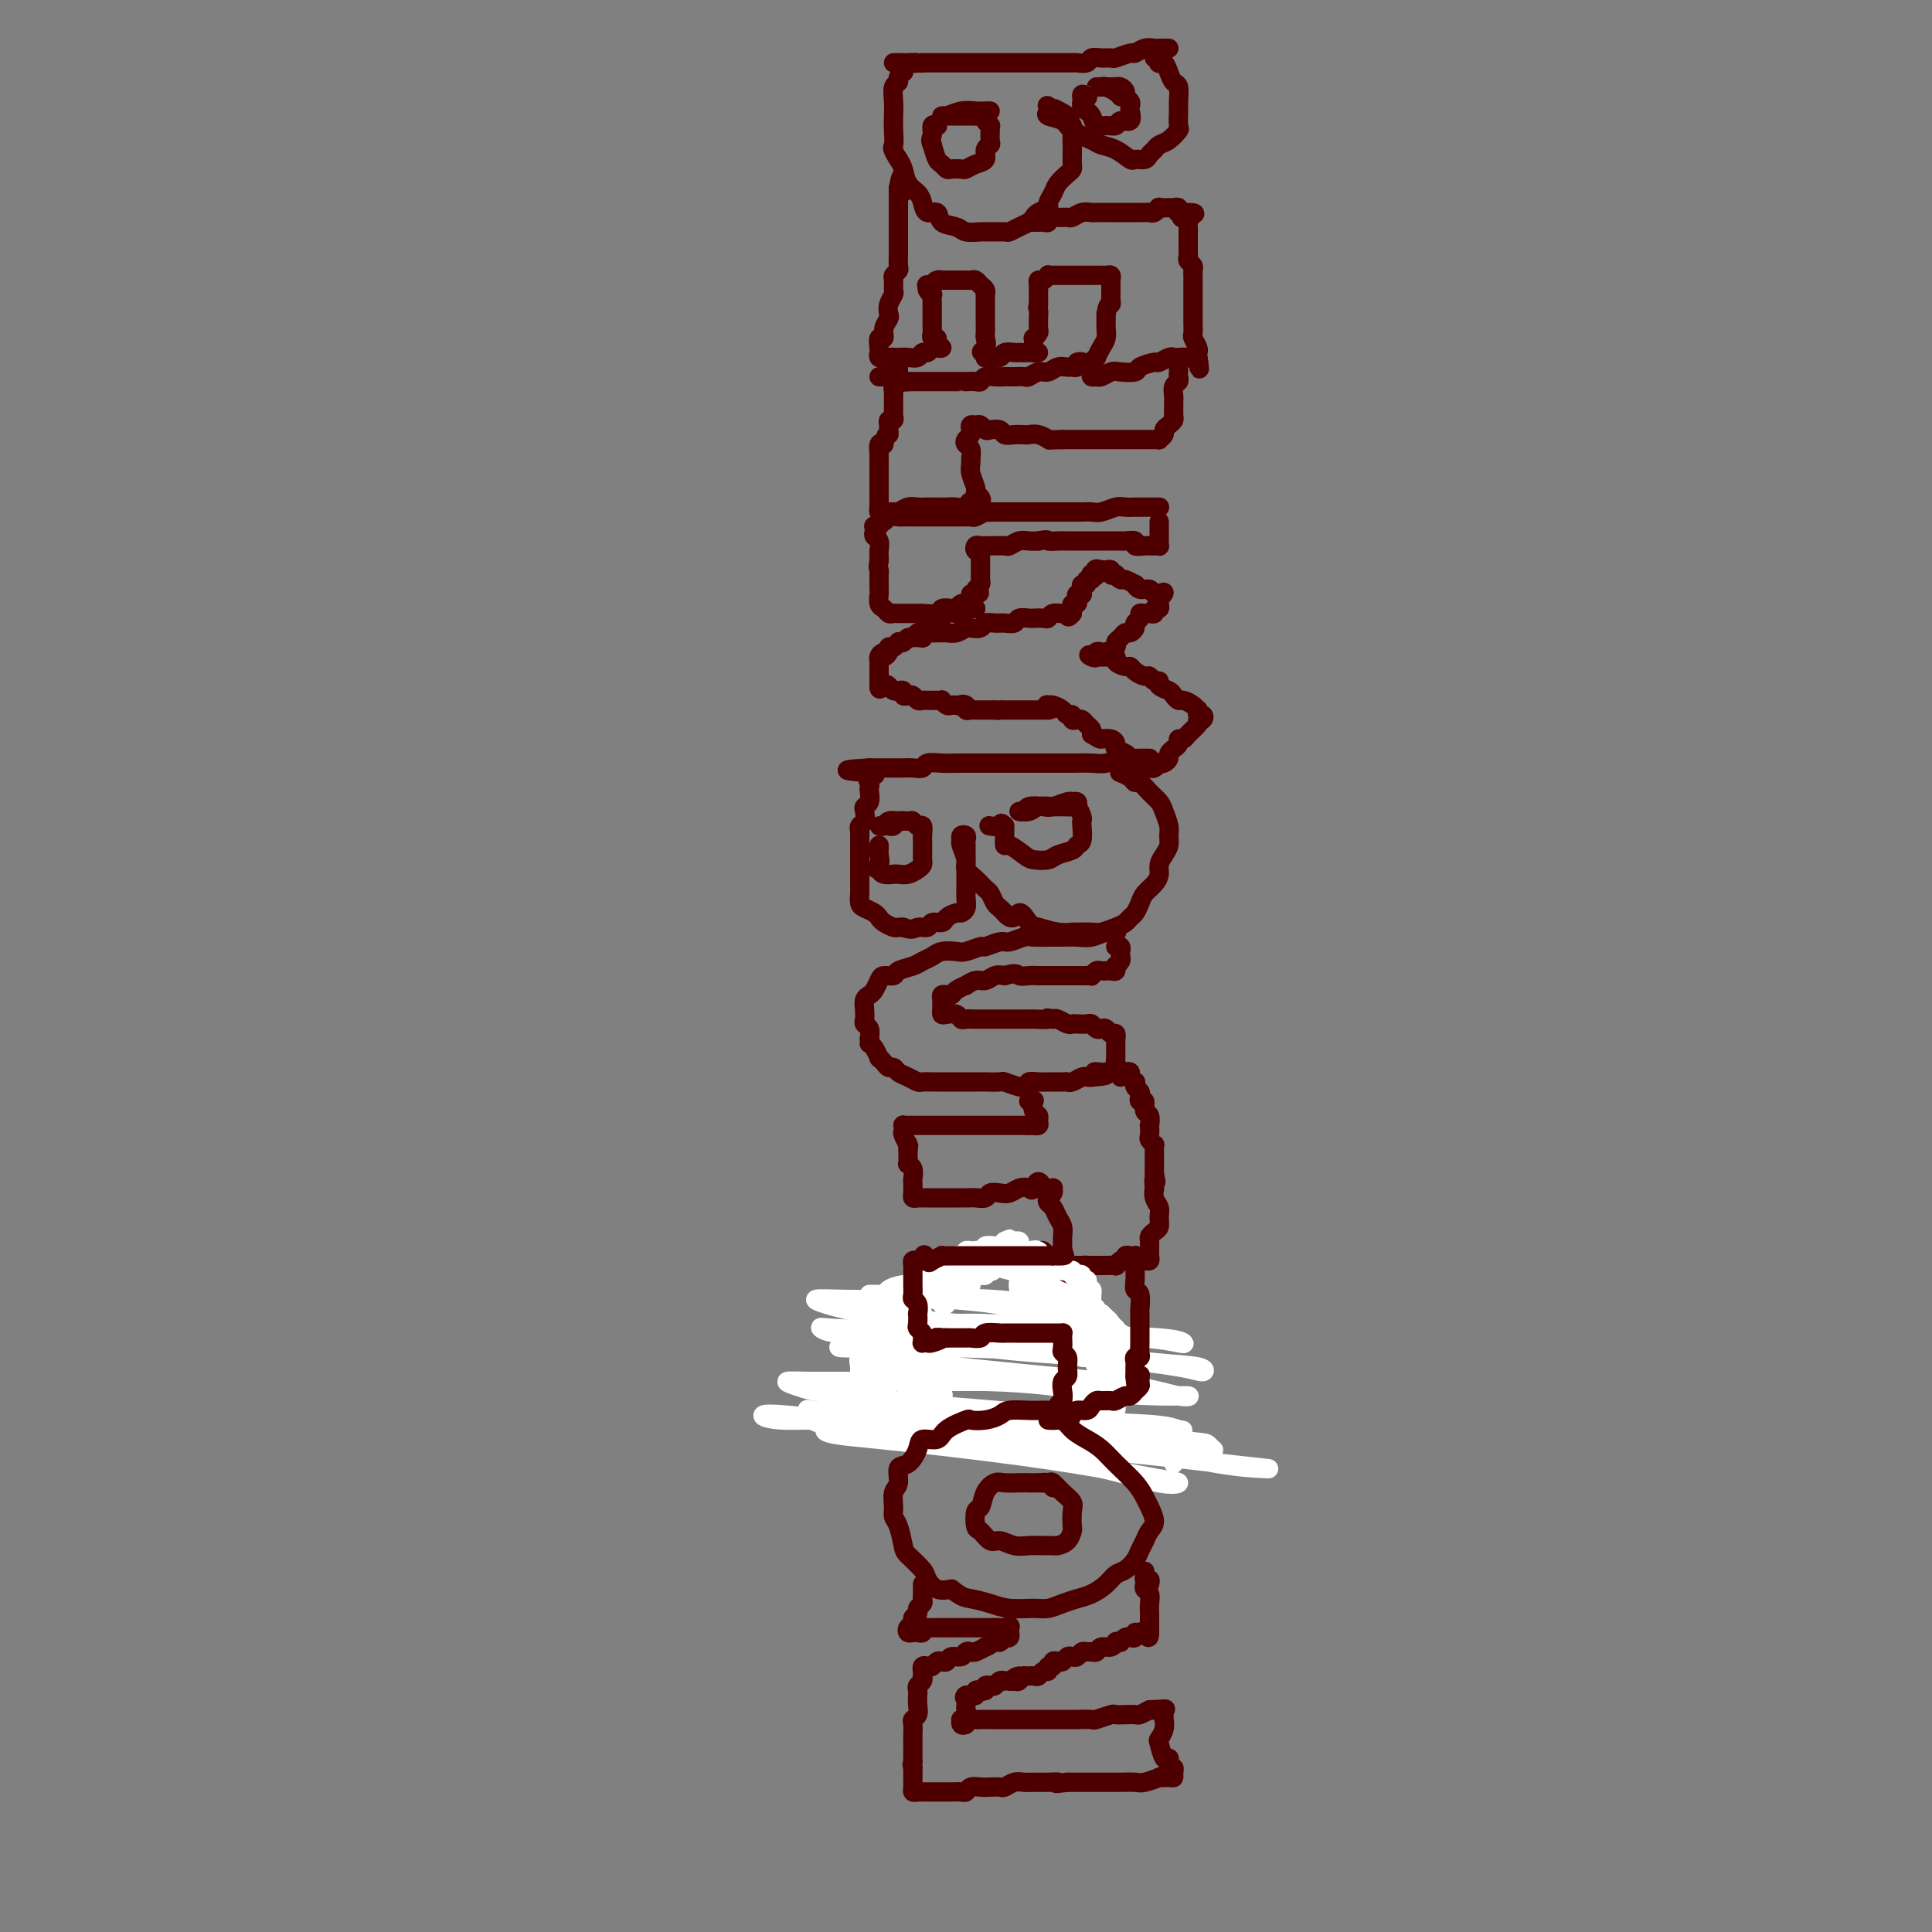 <svg viewBox='0 0 400 400' version='1.1' xmlns='http://www.w3.org/2000/svg' xmlns:xlink='http://www.w3.org/1999/xlink'><rect x="0" y="0" width="400" height="400" fill="#808080" stroke="none"/><g fill='none' stroke='#4E0000' stroke-width='4' stroke-linecap='round' stroke-linejoin='round'><path d='M242,10c-0.777,-0.009 -1.554,-0.017 -2,0c-0.446,0.017 -0.561,0.061 -1,0c-0.439,-0.061 -1.202,-0.227 -2,0c-0.798,0.227 -1.631,0.846 -2,1c-0.369,0.154 -0.274,-0.156 -1,0c-0.726,0.156 -2.273,0.778 -3,1c-0.727,0.222 -0.632,0.046 -1,0c-0.368,-0.046 -1.197,0.040 -2,0c-0.803,-0.040 -1.580,-0.207 -2,0c-0.420,0.207 -0.484,0.788 -1,1c-0.516,0.212 -1.485,0.057 -2,0c-0.515,-0.057 -0.575,-0.015 -1,0c-0.425,0.015 -1.215,0.004 -2,0c-0.785,-0.004 -1.565,-0.001 -2,0c-0.435,0.001 -0.526,0.000 -1,0c-0.474,-0.000 -1.330,-0.000 -2,0c-0.670,0.000 -1.153,0.000 -2,0c-0.847,-0.000 -2.057,-0.000 -3,0c-0.943,0.000 -1.617,0.000 -2,0c-0.383,-0.000 -0.474,-0.000 -1,0c-0.526,0.000 -1.488,0.000 -2,0c-0.512,-0.000 -0.575,-0.000 -1,0c-0.425,0.000 -1.213,0.000 -2,0c-0.787,-0.000 -1.572,-0.000 -2,0c-0.428,0.000 -0.498,0.000 -1,0c-0.502,-0.000 -1.434,-0.000 -2,0c-0.566,0.000 -0.765,0.000 -1,0c-0.235,-0.000 -0.506,-0.000 -1,0c-0.494,0.000 -1.210,0.000 -2,0c-0.790,-0.000 -1.654,-0.000 -2,0c-0.346,0.000 -0.173,0.000 0,0'/><path d='M191,13c-8.294,0.464 -3.528,0.124 -2,0c1.528,-0.124 -0.183,-0.033 -1,0c-0.817,0.033 -0.741,0.009 -1,0c-0.259,-0.009 -0.853,-0.002 -1,0c-0.147,0.002 0.153,0.001 0,0c-0.153,-0.001 -0.758,-0.000 -1,0c-0.242,0.000 -0.121,0.000 0,0'/><path d='M239,12c0.416,-0.110 0.833,-0.220 1,0c0.167,0.220 0.086,0.770 0,1c-0.086,0.230 -0.177,0.140 0,0c0.177,-0.140 0.622,-0.329 1,0c0.378,0.329 0.690,1.175 1,2c0.310,0.825 0.619,1.629 1,2c0.381,0.371 0.836,0.308 1,1c0.164,0.692 0.038,2.140 0,3c-0.038,0.860 0.011,1.134 0,2c-0.011,0.866 -0.083,2.326 0,3c0.083,0.674 0.320,0.561 0,1c-0.320,0.439 -1.198,1.428 -2,2c-0.802,0.572 -1.528,0.727 -2,1c-0.472,0.273 -0.688,0.663 -1,1c-0.312,0.337 -0.719,0.619 -1,1c-0.281,0.381 -0.436,0.859 -1,1c-0.564,0.141 -1.538,-0.055 -2,0c-0.462,0.055 -0.411,0.363 -1,0c-0.589,-0.363 -1.819,-1.396 -3,-2c-1.181,-0.604 -2.314,-0.778 -3,-1c-0.686,-0.222 -0.926,-0.493 -2,-1c-1.074,-0.507 -2.981,-1.250 -4,-2c-1.019,-0.750 -1.150,-1.508 -2,-2c-0.850,-0.492 -2.418,-0.717 -3,-1c-0.582,-0.283 -0.177,-0.622 0,-1c0.177,-0.378 0.124,-0.794 0,-1c-0.124,-0.206 -0.321,-0.202 0,0c0.321,0.202 1.161,0.601 2,1'/><path d='M219,23c-2.315,-1.372 0.896,0.199 2,1c1.104,0.801 0.100,0.833 0,1c-0.100,0.167 0.705,0.468 1,1c0.295,0.532 0.080,1.294 0,2c-0.080,0.706 -0.023,1.354 0,2c0.023,0.646 0.013,1.289 0,2c-0.013,0.711 -0.031,1.488 0,2c0.031,0.512 0.109,0.757 0,1c-0.109,0.243 -0.406,0.485 -1,1c-0.594,0.515 -1.486,1.304 -2,2c-0.514,0.696 -0.648,1.300 -1,2c-0.352,0.700 -0.920,1.497 -1,2c-0.080,0.503 0.327,0.712 0,1c-0.327,0.288 -1.387,0.655 -2,1c-0.613,0.345 -0.778,0.667 -1,1c-0.222,0.333 -0.500,0.678 -1,1c-0.500,0.322 -1.221,0.622 -2,1c-0.779,0.378 -1.616,0.834 -2,1c-0.384,0.166 -0.314,0.041 -1,0c-0.686,-0.041 -2.128,0.001 -3,0c-0.872,-0.001 -1.174,-0.047 -2,0c-0.826,0.047 -2.175,0.186 -3,0c-0.825,-0.186 -1.124,-0.697 -2,-1c-0.876,-0.303 -2.328,-0.399 -3,-1c-0.672,-0.601 -0.565,-1.707 -1,-2c-0.435,-0.293 -1.412,0.227 -2,0c-0.588,-0.227 -0.787,-1.202 -1,-2c-0.213,-0.798 -0.438,-1.420 -1,-2c-0.562,-0.580 -1.459,-1.118 -2,-2c-0.541,-0.882 -0.726,-2.109 -1,-3c-0.274,-0.891 -0.637,-1.445 -1,-2'/><path d='M186,33c-1.619,-2.547 -1.167,-2.416 -1,-3c0.167,-0.584 0.049,-1.883 0,-3c-0.049,-1.117 -0.028,-2.053 0,-3c0.028,-0.947 0.064,-1.904 0,-3c-0.064,-1.096 -0.227,-2.332 0,-3c0.227,-0.668 0.844,-0.767 1,-1c0.156,-0.233 -0.150,-0.601 0,-1c0.150,-0.399 0.757,-0.828 1,-1c0.243,-0.172 0.121,-0.086 0,0'/><path d='M232,20c0.128,-0.415 0.256,-0.829 0,-1c-0.256,-0.171 -0.896,-0.098 -1,0c-0.104,0.098 0.329,0.223 0,0c-0.329,-0.223 -1.421,-0.792 -2,-1c-0.579,-0.208 -0.645,-0.056 -1,0c-0.355,0.056 -1.000,0.015 -1,0c-0.000,-0.015 0.644,-0.005 1,0c0.356,0.005 0.425,0.004 1,0c0.575,-0.004 1.656,-0.012 2,0c0.344,0.012 -0.048,0.045 0,0c0.048,-0.045 0.535,-0.166 1,0c0.465,0.166 0.909,0.621 1,1c0.091,0.379 -0.170,0.684 0,1c0.170,0.316 0.771,0.644 1,1c0.229,0.356 0.087,0.740 0,1c-0.087,0.260 -0.120,0.395 0,1c0.120,0.605 0.393,1.681 0,2c-0.393,0.319 -1.453,-0.117 -2,0c-0.547,0.117 -0.580,0.789 -1,1c-0.420,0.211 -1.227,-0.037 -2,0c-0.773,0.037 -1.514,0.361 -2,0c-0.486,-0.361 -0.719,-1.406 -1,-2c-0.281,-0.594 -0.611,-0.737 -1,-1c-0.389,-0.263 -0.835,-0.648 -1,-1c-0.165,-0.352 -0.047,-0.672 0,-1c0.047,-0.328 0.024,-0.664 0,-1'/><path d='M224,20c-0.244,-0.933 0.644,-0.267 1,0c0.356,0.267 0.178,0.133 0,0'/><path d='M205,23c-0.266,-0.008 -0.531,-0.016 -1,0c-0.469,0.016 -1.140,0.057 -2,0c-0.860,-0.057 -1.908,-0.211 -3,0c-1.092,0.211 -2.228,0.789 -3,1c-0.772,0.211 -1.181,0.057 -1,0c0.181,-0.057 0.953,-0.016 2,0c1.047,0.016 2.371,0.007 3,0c0.629,-0.007 0.565,-0.012 1,0c0.435,0.012 1.370,0.041 2,0c0.630,-0.041 0.953,-0.153 1,0c0.047,0.153 -0.184,0.569 0,1c0.184,0.431 0.782,0.875 1,1c0.218,0.125 0.054,-0.070 0,0c-0.054,0.070 0.001,0.404 0,1c-0.001,0.596 -0.059,1.455 0,2c0.059,0.545 0.233,0.777 0,1c-0.233,0.223 -0.873,0.438 -1,1c-0.127,0.562 0.261,1.471 0,2c-0.261,0.529 -1.169,0.679 -2,1c-0.831,0.321 -1.585,0.815 -2,1c-0.415,0.185 -0.492,0.062 -1,0c-0.508,-0.062 -1.445,-0.064 -2,0c-0.555,0.064 -0.726,0.192 -1,0c-0.274,-0.192 -0.651,-0.706 -1,-1c-0.349,-0.294 -0.671,-0.370 -1,-1c-0.329,-0.630 -0.664,-1.815 -1,-3'/><path d='M193,30c-0.603,-1.105 -0.110,-1.368 0,-2c0.110,-0.632 -0.163,-1.632 0,-2c0.163,-0.368 0.761,-0.105 1,0c0.239,0.105 0.120,0.053 0,0'/><path d='M214,46c0.343,0.008 0.686,0.016 1,0c0.314,-0.016 0.599,-0.057 1,0c0.401,0.057 0.919,0.212 1,0c0.081,-0.212 -0.274,-0.793 0,-1c0.274,-0.207 1.177,-0.041 2,0c0.823,0.041 1.568,-0.041 2,0c0.432,0.041 0.552,0.207 1,0c0.448,-0.207 1.223,-0.788 2,-1c0.777,-0.212 1.556,-0.057 2,0c0.444,0.057 0.553,0.015 1,0c0.447,-0.015 1.233,-0.004 2,0c0.767,0.004 1.515,0.001 2,0c0.485,-0.001 0.707,-0.000 1,0c0.293,0.000 0.656,0.000 1,0c0.344,-0.000 0.670,-0.000 1,0c0.330,0.000 0.666,0.001 1,0c0.334,-0.001 0.668,-0.004 1,0c0.332,0.004 0.661,0.015 1,0c0.339,-0.015 0.686,-0.057 1,0c0.314,0.057 0.595,0.212 1,0c0.405,-0.212 0.935,-0.790 1,-1c0.065,-0.210 -0.336,-0.053 0,0c0.336,0.053 1.410,0.000 2,0c0.590,-0.000 0.698,0.053 1,0c0.302,-0.053 0.799,-0.210 1,0c0.201,0.210 0.105,0.788 0,1c-0.105,0.212 -0.221,0.057 0,0c0.221,-0.057 0.777,-0.016 1,0c0.223,0.016 0.111,0.008 0,0'/><path d='M245,44c4.735,-0.070 1.073,0.756 0,1c-1.073,0.244 0.445,-0.093 1,0c0.555,0.093 0.149,0.616 0,1c-0.149,0.384 -0.040,0.628 0,1c0.040,0.372 0.011,0.873 0,1c-0.011,0.127 -0.003,-0.120 0,0c0.003,0.120 0.001,0.606 0,1c-0.001,0.394 0.000,0.697 0,1c-0.000,0.303 -0.001,0.606 0,1c0.001,0.394 0.004,0.879 0,1c-0.004,0.121 -0.015,-0.123 0,0c0.015,0.123 0.057,0.611 0,1c-0.057,0.389 -0.211,0.677 0,1c0.211,0.323 0.789,0.682 1,1c0.211,0.318 0.057,0.596 0,1c-0.057,0.404 -0.015,0.934 0,1c0.015,0.066 0.004,-0.330 0,0c-0.004,0.330 -0.001,1.388 0,2c0.001,0.612 0.000,0.780 0,1c-0.000,0.220 -0.000,0.492 0,1c0.000,0.508 0.000,1.254 0,2c-0.000,0.746 -0.001,1.494 0,2c0.001,0.506 0.004,0.769 0,1c-0.004,0.231 -0.015,0.429 0,1c0.015,0.571 0.057,1.515 0,2c-0.057,0.485 -0.211,0.511 0,1c0.211,0.489 0.788,1.439 1,2c0.212,0.561 0.061,0.732 0,1c-0.061,0.268 -0.030,0.634 0,1'/><path d='M248,74c0.516,4.641 0.307,1.244 0,0c-0.307,-1.244 -0.711,-0.334 -1,0c-0.289,0.334 -0.463,0.094 -1,0c-0.537,-0.094 -1.437,-0.040 -2,0c-0.563,0.040 -0.789,0.066 -1,0c-0.211,-0.066 -0.408,-0.224 -1,0c-0.592,0.224 -1.580,0.831 -2,1c-0.420,0.169 -0.272,-0.099 -1,0c-0.728,0.099 -2.331,0.566 -3,1c-0.669,0.434 -0.402,0.834 -1,1c-0.598,0.166 -2.059,0.098 -3,0c-0.941,-0.098 -1.363,-0.225 -2,0c-0.637,0.225 -1.491,0.803 -2,1c-0.509,0.197 -0.673,0.012 -1,0c-0.327,-0.012 -0.816,0.150 -1,0c-0.184,-0.150 -0.064,-0.613 0,-1c0.064,-0.387 0.073,-0.698 0,-1c-0.073,-0.302 -0.226,-0.594 0,-1c0.226,-0.406 0.831,-0.924 1,-1c0.169,-0.076 -0.098,0.292 0,0c0.098,-0.292 0.562,-1.244 1,-2c0.438,-0.756 0.849,-1.316 1,-2c0.151,-0.684 0.040,-1.493 0,-2c-0.040,-0.507 -0.011,-0.714 0,-1c0.011,-0.286 0.003,-0.653 0,-1c-0.003,-0.347 -0.002,-0.673 0,-1'/><path d='M229,65c0.381,-2.416 0.834,-1.957 1,-2c0.166,-0.043 0.044,-0.589 0,-1c-0.044,-0.411 -0.011,-0.688 0,-1c0.011,-0.312 -0.000,-0.658 0,-1c0.000,-0.342 0.011,-0.680 0,-1c-0.011,-0.320 -0.045,-0.622 0,-1c0.045,-0.378 0.167,-0.833 0,-1c-0.167,-0.167 -0.625,-0.045 -1,0c-0.375,0.045 -0.669,0.012 -1,0c-0.331,-0.012 -0.700,-0.003 -1,0c-0.300,0.003 -0.532,0.001 -1,0c-0.468,-0.001 -1.172,-0.000 -2,0c-0.828,0.000 -1.780,-0.000 -2,0c-0.220,0.000 0.291,0.000 0,0c-0.291,-0.000 -1.384,-0.001 -2,0c-0.616,0.001 -0.756,0.004 -1,0c-0.244,-0.004 -0.591,-0.016 -1,0c-0.409,0.016 -0.880,0.060 -1,0c-0.120,-0.060 0.111,-0.223 0,0c-0.111,0.223 -0.566,0.833 -1,1c-0.434,0.167 -0.848,-0.110 -1,0c-0.152,0.110 -0.041,0.607 0,1c0.041,0.393 0.011,0.683 0,1c-0.011,0.317 -0.003,0.662 0,1c0.003,0.338 0.001,0.668 0,1c-0.001,0.332 -0.000,0.666 0,1'/><path d='M215,63c-0.309,1.046 -0.082,0.661 0,1c0.082,0.339 0.018,1.401 0,2c-0.018,0.599 0.009,0.734 0,1c-0.009,0.266 -0.055,0.663 0,1c0.055,0.337 0.211,0.615 0,1c-0.211,0.385 -0.790,0.877 -1,1c-0.210,0.123 -0.052,-0.125 0,0c0.052,0.125 -0.003,0.622 0,1c0.003,0.378 0.063,0.637 0,1c-0.063,0.363 -0.250,0.829 0,1c0.250,0.171 0.936,0.046 1,0c0.064,-0.046 -0.492,-0.012 -1,0c-0.508,0.012 -0.966,0.002 -1,0c-0.034,-0.002 0.357,0.003 0,0c-0.357,-0.003 -1.461,-0.015 -2,0c-0.539,0.015 -0.512,0.056 -1,0c-0.488,-0.056 -1.490,-0.211 -2,0c-0.510,0.211 -0.529,0.786 -1,1c-0.471,0.214 -1.394,0.068 -2,0c-0.606,-0.068 -0.894,-0.057 -1,0c-0.106,0.057 -0.030,0.159 0,0c0.030,-0.159 0.015,-0.580 0,-1'/><path d='M204,73c-1.547,0.041 -0.415,-0.357 0,-1c0.415,-0.643 0.111,-1.529 0,-2c-0.111,-0.471 -0.030,-0.525 0,-1c0.030,-0.475 0.008,-1.370 0,-2c-0.008,-0.630 -0.002,-0.995 0,-1c0.002,-0.005 0.001,0.348 0,0c-0.001,-0.348 -0.000,-1.399 0,-2c0.000,-0.601 0.001,-0.753 0,-1c-0.001,-0.247 -0.003,-0.591 0,-1c0.003,-0.409 0.012,-0.884 0,-1c-0.012,-0.116 -0.045,0.127 0,0c0.045,-0.127 0.166,-0.622 0,-1c-0.166,-0.378 -0.621,-0.637 -1,-1c-0.379,-0.363 -0.681,-0.829 -1,-1c-0.319,-0.171 -0.653,-0.046 -1,0c-0.347,0.046 -0.705,0.012 -1,0c-0.295,-0.012 -0.527,-0.004 -1,0c-0.473,0.004 -1.188,0.004 -2,0c-0.812,-0.004 -1.723,-0.011 -2,0c-0.277,0.011 0.079,0.042 0,0c-0.079,-0.042 -0.594,-0.155 -1,0c-0.406,0.155 -0.703,0.577 -1,1'/><path d='M193,59c-1.603,0.112 -1.109,-0.107 -1,0c0.109,0.107 -0.167,0.539 0,1c0.167,0.461 0.777,0.949 1,1c0.223,0.051 0.060,-0.336 0,0c-0.060,0.336 -0.016,1.395 0,2c0.016,0.605 0.004,0.757 0,1c-0.004,0.243 -0.001,0.575 0,1c0.001,0.425 -0.001,0.941 0,1c0.001,0.059 0.004,-0.339 0,0c-0.004,0.339 -0.016,1.414 0,2c0.016,0.586 0.062,0.683 0,1c-0.062,0.317 -0.230,0.856 0,1c0.230,0.144 0.857,-0.106 1,0c0.143,0.106 -0.199,0.568 0,1c0.199,0.432 0.940,0.833 1,1c0.060,0.167 -0.561,0.101 -1,0c-0.439,-0.101 -0.698,-0.237 -1,0c-0.302,0.237 -0.649,0.848 -1,1c-0.351,0.152 -0.707,-0.155 -1,0c-0.293,0.155 -0.522,0.774 -1,1c-0.478,0.226 -1.206,0.061 -2,0c-0.794,-0.061 -1.656,-0.017 -2,0c-0.344,0.017 -0.172,0.009 0,0'/><path d='M186,74c-1.570,0.308 -0.995,0.079 -1,0c-0.005,-0.079 -0.589,-0.009 -1,0c-0.411,0.009 -0.647,-0.044 -1,0c-0.353,0.044 -0.823,0.185 -1,0c-0.177,-0.185 -0.063,-0.696 0,-1c0.063,-0.304 0.073,-0.400 0,-1c-0.073,-0.600 -0.230,-1.704 0,-2c0.230,-0.296 0.845,0.216 1,0c0.155,-0.216 -0.151,-1.161 0,-2c0.151,-0.839 0.758,-1.572 1,-2c0.242,-0.428 0.118,-0.552 0,-1c-0.118,-0.448 -0.229,-1.219 0,-2c0.229,-0.781 0.797,-1.572 1,-2c0.203,-0.428 0.040,-0.495 0,-1c-0.040,-0.505 0.042,-1.449 0,-2c-0.042,-0.551 -0.207,-0.710 0,-1c0.207,-0.290 0.788,-0.711 1,-1c0.212,-0.289 0.057,-0.444 0,-1c-0.057,-0.556 -0.015,-1.511 0,-2c0.015,-0.489 0.004,-0.511 0,-1c-0.004,-0.489 -0.001,-1.444 0,-2c0.001,-0.556 0.000,-0.711 0,-1c-0.000,-0.289 -0.000,-0.711 0,-1c0.000,-0.289 0.000,-0.444 0,-1c-0.000,-0.556 -0.000,-1.514 0,-2c0.000,-0.486 0.000,-0.501 0,-1c-0.000,-0.499 -0.000,-1.480 0,-2c0.000,-0.520 0.000,-0.577 0,-1c-0.000,-0.423 -0.000,-1.211 0,-2'/><path d='M186,39c0.844,-4.822 0.956,-1.378 1,0c0.044,1.378 0.022,0.689 0,0'/><path d='M244,76c-0.002,-0.090 -0.004,-0.180 0,0c0.004,0.180 0.015,0.629 0,1c-0.015,0.371 -0.057,0.663 0,1c0.057,0.337 0.211,0.719 0,1c-0.211,0.281 -0.789,0.460 -1,1c-0.211,0.540 -0.056,1.440 0,2c0.056,0.560 0.012,0.780 0,1c-0.012,0.220 0.007,0.440 0,1c-0.007,0.560 -0.039,1.459 0,2c0.039,0.541 0.150,0.723 0,1c-0.150,0.277 -0.561,0.649 -1,1c-0.439,0.351 -0.905,0.683 -1,1c-0.095,0.317 0.183,0.621 0,1c-0.183,0.379 -0.827,0.834 -1,1c-0.173,0.166 0.125,0.045 0,0c-0.125,-0.045 -0.671,-0.012 -1,0c-0.329,0.012 -0.439,0.003 -1,0c-0.561,-0.003 -1.572,-0.001 -2,0c-0.428,0.001 -0.275,0.000 -1,0c-0.725,-0.000 -2.330,-0.000 -3,0c-0.670,0.000 -0.406,0.000 -1,0c-0.594,-0.000 -2.046,-0.000 -3,0c-0.954,0.000 -1.410,0.000 -2,0c-0.590,-0.000 -1.313,-0.000 -2,0c-0.687,0.000 -1.339,0.000 -2,0c-0.661,-0.000 -1.330,-0.000 -2,0'/><path d='M220,91c-3.527,0.061 -2.846,0.212 -3,0c-0.154,-0.212 -1.145,-0.788 -2,-1c-0.855,-0.212 -1.576,-0.061 -2,0c-0.424,0.061 -0.551,0.030 -1,0c-0.449,-0.030 -1.219,-0.060 -2,0c-0.781,0.060 -1.571,0.208 -2,0c-0.429,-0.208 -0.496,-0.774 -1,-1c-0.504,-0.226 -1.445,-0.114 -2,0c-0.555,0.114 -0.723,0.230 -1,0c-0.277,-0.230 -0.662,-0.805 -1,-1c-0.338,-0.195 -0.630,-0.011 -1,0c-0.370,0.011 -0.818,-0.151 -1,0c-0.182,0.151 -0.098,0.617 0,1c0.098,0.383 0.208,0.684 0,1c-0.208,0.316 -0.735,0.647 -1,1c-0.265,0.353 -0.268,0.726 0,1c0.268,0.274 0.808,0.448 1,1c0.192,0.552 0.036,1.482 0,2c-0.036,0.518 0.046,0.625 0,1c-0.046,0.375 -0.222,1.018 0,2c0.222,0.982 0.841,2.302 1,3c0.159,0.698 -0.143,0.775 0,1c0.143,0.225 0.731,0.599 1,1c0.269,0.401 0.220,0.829 0,1c-0.220,0.171 -0.610,0.086 -1,0'/><path d='M202,104c-0.035,2.415 -0.623,0.451 -1,0c-0.377,-0.451 -0.541,0.611 -1,1c-0.459,0.389 -1.211,0.104 -2,0c-0.789,-0.104 -1.615,-0.029 -2,0c-0.385,0.029 -0.331,0.012 -1,0c-0.669,-0.012 -2.063,-0.017 -3,0c-0.937,0.017 -1.417,0.057 -2,0c-0.583,-0.057 -1.269,-0.212 -2,0c-0.731,0.212 -1.506,0.790 -2,1c-0.494,0.210 -0.707,0.052 -1,0c-0.293,-0.052 -0.667,0.001 -1,0c-0.333,-0.001 -0.625,-0.056 -1,0c-0.375,0.056 -0.833,0.224 -1,0c-0.167,-0.224 -0.045,-0.838 0,-1c0.045,-0.162 0.012,0.130 0,0c-0.012,-0.130 -0.003,-0.682 0,-1c0.003,-0.318 0.001,-0.404 0,-1c-0.001,-0.596 -0.000,-1.704 0,-2c0.000,-0.296 0.000,0.219 0,0c-0.000,-0.219 0.000,-1.171 0,-2c-0.000,-0.829 -0.001,-1.536 0,-2c0.001,-0.464 0.003,-0.685 0,-1c-0.003,-0.315 -0.011,-0.724 0,-1c0.011,-0.276 0.041,-0.421 0,-1c-0.041,-0.579 -0.155,-1.594 0,-2c0.155,-0.406 0.577,-0.203 1,0'/><path d='M183,92c0.382,-2.570 0.838,-1.994 1,-2c0.162,-0.006 0.029,-0.593 0,-1c-0.029,-0.407 0.045,-0.634 0,-1c-0.045,-0.366 -0.208,-0.871 0,-1c0.208,-0.129 0.788,0.119 1,0c0.212,-0.119 0.057,-0.606 0,-1c-0.057,-0.394 -0.015,-0.697 0,-1c0.015,-0.303 0.004,-0.606 0,-1c-0.004,-0.394 -0.002,-0.879 0,-1c0.002,-0.121 0.004,0.121 0,0c-0.004,-0.121 -0.015,-0.606 0,-1c0.015,-0.394 0.057,-0.697 0,-1c-0.057,-0.303 -0.211,-0.606 0,-1c0.211,-0.394 0.789,-0.879 1,-1c0.211,-0.121 0.057,0.122 0,0c-0.057,-0.122 -0.015,-0.607 0,-1c0.015,-0.393 0.004,-0.693 0,-1c-0.004,-0.307 -0.001,-0.621 0,-1c0.001,-0.379 0.000,-0.823 0,-1c-0.000,-0.177 -0.000,-0.089 0,0'/><path d='M223,75c0.510,-0.114 1.021,-0.228 1,0c-0.021,0.228 -0.572,0.797 -1,1c-0.428,0.203 -0.733,0.039 -1,0c-0.267,-0.039 -0.495,0.046 -1,0c-0.505,-0.046 -1.286,-0.223 -2,0c-0.714,0.223 -1.361,0.844 -2,1c-0.639,0.156 -1.271,-0.154 -2,0c-0.729,0.154 -1.557,0.773 -2,1c-0.443,0.227 -0.503,0.061 -1,0c-0.497,-0.061 -1.432,-0.017 -2,0c-0.568,0.017 -0.768,0.008 -1,0c-0.232,-0.008 -0.495,-0.016 -1,0c-0.505,0.016 -1.253,0.057 -2,0c-0.747,-0.057 -1.492,-0.211 -2,0c-0.508,0.211 -0.779,0.789 -1,1c-0.221,0.211 -0.392,0.057 -1,0c-0.608,-0.057 -1.655,-0.015 -2,0c-0.345,0.015 0.010,0.004 0,0c-0.010,-0.004 -0.384,-0.001 -1,0c-0.616,0.001 -1.473,0.000 -2,0c-0.527,-0.000 -0.723,-0.000 -1,0c-0.277,0.000 -0.634,0.000 -1,0c-0.366,-0.000 -0.742,-0.000 -1,0c-0.258,0.000 -0.398,0.000 -1,0c-0.602,-0.000 -1.667,-0.000 -2,0c-0.333,0.000 0.065,0.000 0,0c-0.065,-0.000 -0.595,-0.000 -1,0c-0.405,0.000 -0.687,0.000 -1,0c-0.313,-0.000 -0.656,-0.000 -1,0'/><path d='M188,79c-5.572,0.623 -2.004,0.181 -1,0c1.004,-0.181 -0.558,-0.101 -1,0c-0.442,0.101 0.235,0.223 0,0c-0.235,-0.223 -1.383,-0.792 -2,-1c-0.617,-0.208 -0.705,-0.056 -1,0c-0.295,0.056 -0.799,0.016 -1,0c-0.201,-0.016 -0.101,-0.008 0,0'/><path d='M238,105c0.309,-0.000 0.618,-0.000 1,0c0.382,0.000 0.838,0.000 1,0c0.162,-0.000 0.031,-0.000 0,0c-0.031,0.000 0.038,0.000 0,0c-0.038,-0.000 -0.183,-0.001 -1,0c-0.817,0.001 -2.306,0.004 -3,0c-0.694,-0.004 -0.595,-0.015 -1,0c-0.405,0.015 -1.316,0.057 -2,0c-0.684,-0.057 -1.143,-0.211 -2,0c-0.857,0.211 -2.113,0.789 -3,1c-0.887,0.211 -1.404,0.057 -2,0c-0.596,-0.057 -1.272,-0.015 -2,0c-0.728,0.015 -1.508,0.004 -2,0c-0.492,-0.004 -0.695,-0.001 -1,0c-0.305,0.001 -0.710,0.000 -1,0c-0.290,-0.000 -0.464,-0.000 -1,0c-0.536,0.000 -1.434,0.000 -2,0c-0.566,-0.000 -0.798,-0.000 -1,0c-0.202,0.000 -0.372,0.000 -1,0c-0.628,-0.000 -1.713,-0.000 -2,0c-0.287,0.000 0.226,0.000 0,0c-0.226,-0.000 -1.190,-0.000 -2,0c-0.810,0.000 -1.464,0.000 -2,0c-0.536,-0.000 -0.952,-0.000 -1,0c-0.048,0.000 0.272,0.000 0,0c-0.272,-0.000 -1.136,-0.000 -2,0'/><path d='M206,106c-5.433,0.171 -3.014,0.098 -2,0c1.014,-0.098 0.624,-0.223 0,0c-0.624,0.223 -1.480,0.792 -2,1c-0.520,0.208 -0.703,0.056 -1,0c-0.297,-0.056 -0.709,-0.015 -1,0c-0.291,0.015 -0.463,0.004 -1,0c-0.537,-0.004 -1.439,-0.001 -2,0c-0.561,0.001 -0.780,0.000 -1,0c-0.220,-0.000 -0.439,-0.000 -1,0c-0.561,0.000 -1.463,0.000 -2,0c-0.537,-0.000 -0.707,-0.000 -1,0c-0.293,0.000 -0.707,0.000 -1,0c-0.293,-0.000 -0.463,-0.001 -1,0c-0.537,0.001 -1.439,0.004 -2,0c-0.561,-0.004 -0.781,-0.016 -1,0c-0.219,0.016 -0.436,0.061 -1,0c-0.564,-0.061 -1.475,-0.226 -2,0c-0.525,0.226 -0.662,0.844 -1,1c-0.338,0.156 -0.875,-0.152 -1,0c-0.125,0.152 0.162,0.762 0,1c-0.162,0.238 -0.772,0.104 -1,0c-0.228,-0.104 -0.075,-0.179 0,0c0.075,0.179 0.073,0.611 0,1c-0.073,0.389 -0.216,0.734 0,1c0.216,0.266 0.790,0.453 1,1c0.210,0.547 0.057,1.455 0,2c-0.057,0.545 -0.016,0.727 0,1c0.016,0.273 0.008,0.636 0,1'/><path d='M182,116c-0.309,1.793 -0.083,1.777 0,2c0.083,0.223 0.022,0.685 0,1c-0.022,0.315 -0.007,0.484 0,1c0.007,0.516 0.005,1.381 0,2c-0.005,0.619 -0.012,0.993 0,1c0.012,0.007 0.044,-0.352 0,0c-0.044,0.352 -0.165,1.415 0,2c0.165,0.585 0.617,0.693 1,1c0.383,0.307 0.697,0.814 1,1c0.303,0.186 0.596,0.050 1,0c0.404,-0.050 0.918,-0.014 1,0c0.082,0.014 -0.269,0.005 0,0c0.269,-0.005 1.156,-0.005 2,0c0.844,0.005 1.644,0.015 2,0c0.356,-0.015 0.266,-0.056 1,0c0.734,0.056 2.290,0.207 3,0c0.710,-0.207 0.572,-0.774 1,-1c0.428,-0.226 1.420,-0.112 2,0c0.580,0.112 0.748,0.223 1,0c0.252,-0.223 0.590,-0.781 1,-1c0.410,-0.219 0.893,-0.100 1,0c0.107,0.100 -0.164,0.181 0,0c0.164,-0.181 0.761,-0.623 1,-1c0.239,-0.377 0.119,-0.688 0,-1'/><path d='M201,123c2.873,-0.571 1.554,0.002 1,0c-0.554,-0.002 -0.345,-0.579 0,-1c0.345,-0.421 0.824,-0.686 1,-1c0.176,-0.314 0.047,-0.675 0,-1c-0.047,-0.325 -0.013,-0.612 0,-1c0.013,-0.388 0.003,-0.877 0,-1c-0.003,-0.123 -0.001,0.121 0,0c0.001,-0.121 0.001,-0.607 0,-1c-0.001,-0.393 -0.004,-0.693 0,-1c0.004,-0.307 0.014,-0.622 0,-1c-0.014,-0.378 -0.054,-0.819 0,-1c0.054,-0.181 0.201,-0.101 0,0c-0.201,0.101 -0.749,0.223 -1,0c-0.251,-0.223 -0.205,-0.792 0,-1c0.205,-0.208 0.570,-0.056 1,0c0.430,0.056 0.926,0.016 1,0c0.074,-0.016 -0.276,-0.008 0,0c0.276,0.008 1.176,0.016 2,0c0.824,-0.016 1.572,-0.057 2,0c0.428,0.057 0.538,0.211 1,0c0.462,-0.211 1.278,-0.788 2,-1c0.722,-0.212 1.349,-0.061 2,0c0.651,0.061 1.325,0.030 2,0'/><path d='M215,112c2.215,-0.464 1.752,-0.124 2,0c0.248,0.124 1.207,0.033 2,0c0.793,-0.033 1.419,-0.009 2,0c0.581,0.009 1.115,0.002 2,0c0.885,-0.002 2.119,-0.000 3,0c0.881,0.000 1.407,-0.001 2,0c0.593,0.001 1.253,0.004 2,0c0.747,-0.004 1.580,-0.015 2,0c0.420,0.015 0.427,0.057 1,0c0.573,-0.057 1.711,-0.211 2,0c0.289,0.211 -0.273,0.788 0,1c0.273,0.212 1.380,0.057 2,0c0.620,-0.057 0.755,-0.018 1,0c0.245,0.018 0.602,0.016 1,0c0.398,-0.016 0.839,-0.045 1,0c0.161,0.045 0.043,0.166 0,0c-0.043,-0.166 -0.012,-0.618 0,-1c0.012,-0.382 0.003,-0.695 0,-1c-0.003,-0.305 -0.001,-0.604 0,-1c0.001,-0.396 0.000,-0.890 0,-1c-0.000,-0.110 -0.000,0.163 0,0c0.000,-0.163 0.000,-0.761 0,-1c-0.000,-0.239 -0.000,-0.120 0,0'/><path d='M202,126c-0.500,0.000 -1.000,0.000 -1,0c0.000,0.000 0.500,0.000 1,0'/><path d='M202,126c-0.155,0.000 -0.542,0.000 -1,0c-0.458,0.000 -0.988,0.000 -1,0c-0.012,0.000 0.494,0.000 1,0'/><path d='M201,126c-0.395,0.016 -0.883,0.056 -1,0c-0.117,-0.056 0.136,-0.207 0,0c-0.136,0.207 -0.663,0.773 -1,1c-0.337,0.227 -0.486,0.116 -1,0c-0.514,-0.116 -1.395,-0.237 -2,0c-0.605,0.237 -0.935,0.833 -1,1c-0.065,0.167 0.136,-0.095 0,0c-0.136,0.095 -0.610,0.548 -1,1c-0.390,0.452 -0.696,0.905 -1,1c-0.304,0.095 -0.606,-0.167 -1,0c-0.394,0.167 -0.879,0.762 -1,1c-0.121,0.238 0.123,0.120 0,0c-0.123,-0.120 -0.611,-0.242 -1,0c-0.389,0.242 -0.678,0.848 -1,1c-0.322,0.152 -0.678,-0.152 -1,0c-0.322,0.152 -0.612,0.758 -1,1c-0.388,0.242 -0.875,0.120 -1,0c-0.125,-0.120 0.111,-0.238 0,0c-0.111,0.238 -0.568,0.833 -1,1c-0.432,0.167 -0.838,-0.095 -1,0c-0.162,0.095 -0.081,0.548 0,1'/><path d='M184,135c-2.922,1.376 -1.728,0.316 -1,0c0.728,-0.316 0.989,0.111 1,0c0.011,-0.111 -0.228,-0.761 0,-1c0.228,-0.239 0.922,-0.068 1,0c0.078,0.068 -0.461,0.034 -1,0'/><path d='M184,134c0.044,0.008 0.155,0.527 0,1c-0.155,0.473 -0.578,0.900 -1,1c-0.422,0.100 -0.845,-0.127 -1,0c-0.155,0.127 -0.041,0.608 0,1c0.041,0.392 0.011,0.696 0,1c-0.011,0.304 -0.003,0.607 0,1c0.003,0.393 0.001,0.876 0,1c-0.001,0.124 -0.000,-0.111 0,0c0.000,0.111 0.000,0.568 0,1c-0.000,0.432 -0.000,0.838 0,1c0.000,0.162 0.000,0.081 0,0'/><path d='M182,142c-0.132,1.254 0.538,0.389 1,0c0.462,-0.389 0.716,-0.301 1,0c0.284,0.301 0.597,0.816 1,1c0.403,0.184 0.896,0.035 1,0c0.104,-0.035 -0.179,0.042 0,0c0.179,-0.042 0.822,-0.204 1,0c0.178,0.204 -0.107,0.773 0,1c0.107,0.227 0.606,0.114 1,0c0.394,-0.114 0.683,-0.227 1,0c0.317,0.227 0.662,0.793 1,1c0.338,0.207 0.669,0.056 1,0c0.331,-0.056 0.662,-0.016 1,0c0.338,0.016 0.682,0.008 1,0c0.318,-0.008 0.610,-0.016 1,0c0.390,0.016 0.878,0.057 1,0c0.122,-0.057 -0.122,-0.211 0,0c0.122,0.211 0.610,0.788 1,1c0.390,0.212 0.683,0.061 1,0c0.317,-0.061 0.659,-0.030 1,0'/><path d='M198,146c2.638,0.635 1.232,0.223 1,0c-0.232,-0.223 0.711,-0.256 1,0c0.289,0.256 -0.076,0.801 0,1c0.076,0.199 0.594,0.053 1,0c0.406,-0.053 0.700,-0.014 1,0c0.300,0.014 0.605,0.004 1,0c0.395,-0.004 0.879,-0.001 1,0c0.121,0.001 -0.121,0.000 0,0c0.121,-0.000 0.606,-0.000 1,0c0.394,0.000 0.697,0.000 1,0'/><path d='M206,147c1.400,0.155 0.900,0.041 1,0c0.100,-0.041 0.800,-0.011 1,0c0.200,0.011 -0.101,0.003 0,0c0.101,-0.003 0.606,-0.001 1,0c0.394,0.001 0.679,0.000 1,0c0.321,-0.000 0.677,-0.000 1,0c0.323,0.000 0.611,0.000 1,0c0.389,-0.000 0.878,-0.000 1,0c0.122,0.000 -0.122,0.000 0,0c0.122,-0.000 0.610,-0.000 1,0c0.390,0.000 0.682,0.000 1,0c0.318,-0.000 0.662,-0.000 1,0c0.338,0.000 0.669,0.000 1,0'/><path d='M217,147c1.710,-0.230 0.485,-0.804 0,-1c-0.485,-0.196 -0.231,-0.015 0,0c0.231,0.015 0.439,-0.136 1,0c0.561,0.136 1.474,0.558 2,1c0.526,0.442 0.666,0.902 1,1c0.334,0.098 0.863,-0.167 1,0c0.137,0.167 -0.117,0.766 0,1c0.117,0.234 0.606,0.104 1,0c0.394,-0.104 0.693,-0.183 1,0c0.307,0.183 0.621,0.626 1,1c0.379,0.374 0.823,0.678 1,1c0.177,0.322 0.089,0.661 0,1'/><path d='M226,152c1.742,1.013 1.598,1.045 2,1c0.402,-0.045 1.350,-0.167 2,0c0.650,0.167 1.001,0.623 1,1c-0.001,0.377 -0.355,0.676 0,1c0.355,0.324 1.420,0.674 2,1c0.580,0.326 0.677,0.627 1,1c0.323,0.373 0.874,0.818 1,1c0.126,0.182 -0.173,0.101 0,0c0.173,-0.101 0.820,-0.222 1,0c0.180,0.222 -0.105,0.788 0,1c0.105,0.212 0.602,0.071 1,0c0.398,-0.071 0.698,-0.071 1,0c0.302,0.071 0.607,0.212 1,0c0.393,-0.212 0.875,-0.778 1,-1c0.125,-0.222 -0.107,-0.101 0,0c0.107,0.101 0.555,0.182 1,0c0.445,-0.182 0.889,-0.627 1,-1c0.111,-0.373 -0.111,-0.674 0,-1c0.111,-0.326 0.553,-0.678 1,-1c0.447,-0.322 0.898,-0.615 1,-1c0.102,-0.385 -0.144,-0.863 0,-1c0.144,-0.137 0.678,0.066 1,0c0.322,-0.066 0.433,-0.402 1,-1c0.567,-0.598 1.591,-1.456 2,-2c0.409,-0.544 0.205,-0.772 0,-1'/><path d='M248,149c1.491,-1.564 0.217,-0.476 0,0c-0.217,0.476 0.622,0.338 1,0c0.378,-0.338 0.296,-0.878 0,-1c-0.296,-0.122 -0.804,0.174 -1,0c-0.196,-0.174 -0.080,-0.816 0,-1c0.080,-0.184 0.123,0.091 0,0c-0.123,-0.091 -0.413,-0.549 -1,-1c-0.587,-0.451 -1.471,-0.894 -2,-1c-0.529,-0.106 -0.701,0.125 -1,0c-0.299,-0.125 -0.724,-0.607 -1,-1c-0.276,-0.393 -0.403,-0.698 -1,-1c-0.597,-0.302 -1.665,-0.602 -2,-1c-0.335,-0.398 0.061,-0.894 0,-1c-0.061,-0.106 -0.580,0.178 -1,0c-0.420,-0.178 -0.741,-0.817 -1,-1c-0.259,-0.183 -0.456,0.092 -1,0c-0.544,-0.092 -1.436,-0.550 -2,-1c-0.564,-0.450 -0.799,-0.891 -1,-1c-0.201,-0.109 -0.368,0.114 -1,0c-0.632,-0.114 -1.727,-0.567 -2,-1c-0.273,-0.433 0.277,-0.848 0,-1c-0.277,-0.152 -1.382,-0.041 -2,0c-0.618,0.041 -0.748,0.012 -1,0c-0.252,-0.012 -0.626,-0.006 -1,0'/><path d='M227,136c-2.302,-0.790 -1.557,-0.263 -1,0c0.557,0.263 0.928,0.264 1,0c0.072,-0.264 -0.153,-0.792 0,-1c0.153,-0.208 0.685,-0.097 1,0c0.315,0.097 0.413,0.180 1,0c0.587,-0.180 1.663,-0.622 2,-1c0.337,-0.378 -0.063,-0.693 0,-1c0.063,-0.307 0.590,-0.607 1,-1c0.410,-0.393 0.702,-0.879 1,-1c0.298,-0.121 0.601,0.121 1,0c0.399,-0.121 0.895,-0.607 1,-1c0.105,-0.393 -0.179,-0.694 0,-1c0.179,-0.306 0.823,-0.617 1,-1c0.177,-0.383 -0.111,-0.839 0,-1c0.111,-0.161 0.622,-0.028 1,0c0.378,0.028 0.623,-0.048 1,0c0.377,0.048 0.886,0.220 1,0c0.114,-0.220 -0.165,-0.832 0,-1c0.165,-0.168 0.775,0.109 1,0c0.225,-0.109 0.064,-0.602 0,-1c-0.064,-0.398 -0.032,-0.699 0,-1'/><path d='M240,124c1.997,-2.078 0.490,-1.274 0,-1c-0.490,0.274 0.036,0.017 0,0c-0.036,-0.017 -0.635,0.207 -1,0c-0.365,-0.207 -0.497,-0.844 -1,-1c-0.503,-0.156 -1.377,0.169 -2,0c-0.623,-0.169 -0.994,-0.834 -1,-1c-0.006,-0.166 0.353,0.165 0,0c-0.353,-0.165 -1.419,-0.828 -2,-1c-0.581,-0.172 -0.677,0.146 -1,0c-0.323,-0.146 -0.874,-0.757 -1,-1c-0.126,-0.243 0.173,-0.118 0,0c-0.173,0.118 -0.820,0.227 -1,0c-0.180,-0.227 0.105,-0.792 0,-1c-0.105,-0.208 -0.602,-0.059 -1,0c-0.398,0.059 -0.699,0.030 -1,0'/><path d='M228,118c-2.023,-0.706 -1.082,0.528 -1,1c0.082,0.472 -0.695,0.183 -1,0c-0.305,-0.183 -0.138,-0.260 0,0c0.138,0.260 0.247,0.857 0,1c-0.247,0.143 -0.851,-0.168 -1,0c-0.149,0.168 0.157,0.816 0,1c-0.157,0.184 -0.778,-0.095 -1,0c-0.222,0.095 -0.046,0.564 0,1c0.046,0.436 -0.039,0.839 0,1c0.039,0.161 0.203,0.081 0,0c-0.203,-0.081 -0.772,-0.163 -1,0c-0.228,0.163 -0.114,0.569 0,1c0.114,0.431 0.227,0.886 0,1c-0.227,0.114 -0.793,-0.113 -1,0c-0.207,0.113 -0.056,0.566 0,1c0.056,0.434 0.015,0.848 0,1c-0.015,0.152 -0.004,0.044 0,0c0.004,-0.044 0.002,-0.022 0,0'/><path d='M222,127c-1.123,1.388 -0.930,0.358 -1,0c-0.070,-0.358 -0.404,-0.043 -1,0c-0.596,0.043 -1.454,-0.184 -2,0c-0.546,0.184 -0.780,0.780 -1,1c-0.220,0.220 -0.425,0.063 -1,0c-0.575,-0.063 -1.519,-0.031 -2,0c-0.481,0.031 -0.499,0.061 -1,0c-0.501,-0.061 -1.486,-0.214 -2,0c-0.514,0.214 -0.556,0.793 -1,1c-0.444,0.207 -1.289,0.042 -2,0c-0.711,-0.042 -1.289,0.040 -2,0c-0.711,-0.040 -1.555,-0.203 -2,0c-0.445,0.203 -0.490,0.772 -1,1c-0.510,0.228 -1.485,0.114 -2,0c-0.515,-0.114 -0.572,-0.227 -1,0c-0.428,0.227 -1.228,0.793 -2,1c-0.772,0.207 -1.516,0.054 -2,0c-0.484,-0.054 -0.708,-0.011 -1,0c-0.292,0.011 -0.651,-0.011 -1,0c-0.349,0.011 -0.687,0.056 -1,0c-0.313,-0.056 -0.602,-0.211 -1,0c-0.398,0.211 -0.905,0.789 -1,1c-0.095,0.211 0.222,0.057 0,0c-0.222,-0.057 -0.983,-0.015 -1,0c-0.017,0.015 0.709,0.004 1,0c0.291,-0.004 0.145,-0.002 0,0'/><path d='M238,157c-0.359,0.002 -0.718,0.004 -1,0c-0.282,-0.004 -0.486,-0.015 -1,0c-0.514,0.015 -1.337,0.057 -2,0c-0.663,-0.057 -1.166,-0.211 -2,0c-0.834,0.211 -1.998,0.789 -3,1c-1.002,0.211 -1.843,0.057 -3,0c-1.157,-0.057 -2.629,-0.015 -4,0c-1.371,0.015 -2.639,0.004 -4,0c-1.361,-0.004 -2.815,-0.001 -4,0c-1.185,0.001 -2.102,0.000 -3,0c-0.898,-0.000 -1.776,0.000 -3,0c-1.224,-0.000 -2.794,-0.001 -4,0c-1.206,0.001 -2.049,0.004 -3,0c-0.951,-0.004 -2.012,-0.015 -3,0c-0.988,0.015 -1.904,0.057 -3,0c-1.096,-0.057 -2.373,-0.211 -3,0c-0.627,0.211 -0.606,0.789 -1,1c-0.394,0.211 -1.205,0.057 -2,0c-0.795,-0.057 -1.576,-0.015 -2,0c-0.424,0.015 -0.491,0.004 -1,0c-0.509,-0.004 -1.460,-0.001 -2,0c-0.540,0.001 -0.670,0.000 -1,0c-0.330,-0.000 -0.862,-0.000 -1,0c-0.138,0.000 0.117,0.000 0,0c-0.117,-0.000 -0.605,-0.000 -1,0c-0.395,0.000 -0.698,0.000 -1,0'/><path d='M180,159c-8.973,0.488 -2.404,0.707 0,1c2.404,0.293 0.645,0.660 0,1c-0.645,0.340 -0.177,0.655 0,1c0.177,0.345 0.061,0.721 0,1c-0.061,0.279 -0.068,0.460 0,1c0.068,0.540 0.211,1.440 0,2c-0.211,0.560 -0.774,0.780 -1,1c-0.226,0.220 -0.113,0.439 0,1c0.113,0.561 0.226,1.464 0,2c-0.226,0.536 -0.793,0.706 -1,1c-0.207,0.294 -0.056,0.711 0,1c0.056,0.289 0.015,0.449 0,1c-0.015,0.551 -0.004,1.495 0,2c0.004,0.505 0.001,0.573 0,1c-0.001,0.427 -0.000,1.214 0,2c0.000,0.786 0.000,1.572 0,2c-0.000,0.428 -0.001,0.500 0,1c0.001,0.500 0.002,1.429 0,2c-0.002,0.571 -0.008,0.783 0,1c0.008,0.217 0.030,0.439 0,1c-0.030,0.561 -0.111,1.459 0,2c0.111,0.541 0.415,0.723 1,1c0.585,0.277 1.452,0.649 2,1c0.548,0.351 0.777,0.683 1,1c0.223,0.317 0.441,0.621 1,1c0.559,0.379 1.458,0.833 2,1c0.542,0.167 0.726,0.048 1,0c0.274,-0.048 0.637,-0.024 1,0'/><path d='M187,192c1.959,0.756 2.355,0.147 3,0c0.645,-0.147 1.539,0.167 2,0c0.461,-0.167 0.491,-0.815 1,-1c0.509,-0.185 1.499,0.092 2,0c0.501,-0.092 0.512,-0.552 1,-1c0.488,-0.448 1.451,-0.882 2,-1c0.549,-0.118 0.683,0.081 1,0c0.317,-0.081 0.817,-0.444 1,-1c0.183,-0.556 0.049,-1.307 0,-2c-0.049,-0.693 -0.013,-1.328 0,-2c0.013,-0.672 0.004,-1.381 0,-2c-0.004,-0.619 -0.001,-1.150 0,-2c0.001,-0.850 0.001,-2.021 0,-3c-0.001,-0.979 -0.004,-1.766 0,-2c0.004,-0.234 0.016,0.084 0,0c-0.016,-0.084 -0.058,-0.571 0,-1c0.058,-0.429 0.216,-0.799 0,-1c-0.216,-0.201 -0.806,-0.234 -1,0c-0.194,0.234 0.006,0.734 0,1c-0.006,0.266 -0.219,0.299 0,1c0.219,0.701 0.871,2.071 1,3c0.129,0.929 -0.264,1.419 0,2c0.264,0.581 1.184,1.255 2,2c0.816,0.745 1.528,1.562 2,2c0.472,0.438 0.704,0.499 1,1c0.296,0.501 0.657,1.443 1,2c0.343,0.557 0.670,0.731 1,1c0.330,0.269 0.665,0.635 1,1'/><path d='M208,189c1.814,2.211 2.350,0.239 3,0c0.650,-0.239 1.415,1.257 2,2c0.585,0.743 0.990,0.735 2,1c1.010,0.265 2.626,0.804 4,1c1.374,0.196 2.507,0.050 3,0c0.493,-0.050 0.345,-0.002 1,0c0.655,0.002 2.112,-0.041 3,0c0.888,0.041 1.208,0.167 2,0c0.792,-0.167 2.058,-0.625 3,-1c0.942,-0.375 1.561,-0.667 2,-1c0.439,-0.333 0.699,-0.708 1,-1c0.301,-0.292 0.645,-0.501 1,-1c0.355,-0.499 0.721,-1.288 1,-2c0.279,-0.712 0.470,-1.345 1,-2c0.530,-0.655 1.400,-1.330 2,-2c0.600,-0.670 0.931,-1.334 1,-2c0.069,-0.666 -0.124,-1.332 0,-2c0.124,-0.668 0.566,-1.337 1,-2c0.434,-0.663 0.860,-1.318 1,-2c0.140,-0.682 -0.007,-1.389 0,-2c0.007,-0.611 0.167,-1.124 0,-2c-0.167,-0.876 -0.661,-2.115 -1,-3c-0.339,-0.885 -0.523,-1.417 -1,-2c-0.477,-0.583 -1.245,-1.218 -2,-2c-0.755,-0.782 -1.495,-1.712 -2,-2c-0.505,-0.288 -0.775,0.067 -1,0c-0.225,-0.067 -0.407,-0.557 -1,-1c-0.593,-0.443 -1.598,-0.841 -2,-1c-0.402,-0.159 -0.201,-0.080 0,0'/><path d='M223,167c0.105,-0.431 0.209,-0.861 0,-1c-0.209,-0.139 -0.732,0.014 -1,0c-0.268,-0.014 -0.281,-0.196 -1,0c-0.719,0.196 -2.146,0.770 -3,1c-0.854,0.230 -1.137,0.115 -2,0c-0.863,-0.115 -2.307,-0.231 -3,0c-0.693,0.231 -0.635,0.808 -1,1c-0.365,0.192 -1.154,-0.001 -1,0c0.154,0.001 1.249,0.197 2,0c0.751,-0.197 1.157,-0.787 2,-1c0.843,-0.213 2.125,-0.051 3,0c0.875,0.051 1.345,-0.011 2,0c0.655,0.011 1.496,0.095 2,0c0.504,-0.095 0.672,-0.369 1,0c0.328,0.369 0.816,1.380 1,2c0.184,0.620 0.062,0.849 0,1c-0.062,0.151 -0.065,0.225 0,1c0.065,0.775 0.198,2.250 0,3c-0.198,0.750 -0.729,0.776 -1,1c-0.271,0.224 -0.284,0.647 -1,1c-0.716,0.353 -2.136,0.637 -3,1c-0.864,0.363 -1.174,0.807 -2,1c-0.826,0.193 -2.169,0.137 -3,0c-0.831,-0.137 -1.151,-0.354 -2,-1c-0.849,-0.646 -2.228,-1.719 -3,-2c-0.772,-0.281 -0.939,0.232 -1,0c-0.061,-0.232 -0.018,-1.209 0,-2c0.018,-0.791 0.009,-1.395 0,-2'/><path d='M208,171c-1.036,-1.083 -0.625,-0.292 -1,0c-0.375,0.292 -1.536,0.083 -2,0c-0.464,-0.083 -0.232,-0.042 0,0'/><path d='M185,170c0.294,0.002 0.588,0.004 1,0c0.412,-0.004 0.943,-0.015 1,0c0.057,0.015 -0.360,0.057 -1,0c-0.640,-0.057 -1.503,-0.212 -2,0c-0.497,0.212 -0.627,0.790 -1,1c-0.373,0.210 -0.988,0.052 -1,0c-0.012,-0.052 0.578,0.000 1,0c0.422,-0.000 0.676,-0.054 1,0c0.324,0.054 0.716,0.215 1,0c0.284,-0.215 0.458,-0.805 1,-1c0.542,-0.195 1.452,0.007 2,0c0.548,-0.007 0.735,-0.223 1,0c0.265,0.223 0.607,0.885 1,1c0.393,0.115 0.837,-0.316 1,0c0.163,0.316 0.043,1.380 0,2c-0.043,0.620 -0.011,0.796 0,1c0.011,0.204 0.001,0.436 0,1c-0.001,0.564 0.008,1.461 0,2c-0.008,0.539 -0.034,0.719 0,1c0.034,0.281 0.126,0.664 0,1c-0.126,0.336 -0.471,0.627 -1,1c-0.529,0.373 -1.241,0.829 -2,1c-0.759,0.171 -1.564,0.056 -2,0c-0.436,-0.056 -0.502,-0.054 -1,0c-0.498,0.054 -1.428,0.158 -2,0c-0.572,-0.158 -0.786,-0.579 -1,-1'/><path d='M182,180c-1.238,-0.117 -0.332,-0.410 0,-1c0.332,-0.590 0.089,-1.478 0,-2c-0.089,-0.522 -0.024,-0.679 0,-1c0.024,-0.321 0.007,-0.806 0,-1c-0.007,-0.194 -0.003,-0.097 0,0'/><path d='M231,193c0.155,0.030 0.309,0.061 0,0c-0.309,-0.061 -1.083,-0.212 -2,0c-0.917,0.212 -1.979,0.789 -3,1c-1.021,0.211 -2.002,0.055 -3,0c-0.998,-0.055 -2.015,-0.011 -3,0c-0.985,0.011 -1.939,-0.012 -3,0c-1.061,0.012 -2.229,0.060 -3,0c-0.771,-0.060 -1.146,-0.227 -2,0c-0.854,0.227 -2.186,0.849 -3,1c-0.814,0.151 -1.109,-0.170 -2,0c-0.891,0.170 -2.378,0.829 -3,1c-0.622,0.171 -0.379,-0.147 -1,0c-0.621,0.147 -2.106,0.760 -3,1c-0.894,0.240 -1.197,0.106 -2,0c-0.803,-0.106 -2.107,-0.183 -3,0c-0.893,0.183 -1.376,0.627 -2,1c-0.624,0.373 -1.389,0.674 -2,1c-0.611,0.326 -1.067,0.678 -2,1c-0.933,0.322 -2.344,0.615 -3,1c-0.656,0.385 -0.557,0.863 -1,1c-0.443,0.137 -1.429,-0.066 -2,0c-0.571,0.066 -0.727,0.402 -1,1c-0.273,0.598 -0.661,1.459 -1,2c-0.339,0.541 -0.628,0.761 -1,1c-0.372,0.239 -0.828,0.497 -1,1c-0.172,0.503 -0.060,1.251 0,2c0.060,0.749 0.068,1.500 0,2c-0.068,0.500 -0.211,0.750 0,1c0.211,0.250 0.774,0.500 1,1c0.226,0.500 0.113,1.250 0,2'/><path d='M180,215c0.111,1.437 -0.111,1.029 0,1c0.111,-0.029 0.554,0.322 1,1c0.446,0.678 0.893,1.683 1,2c0.107,0.317 -0.127,-0.056 0,0c0.127,0.056 0.614,0.540 1,1c0.386,0.460 0.671,0.898 1,1c0.329,0.102 0.703,-0.130 1,0c0.297,0.130 0.517,0.623 1,1c0.483,0.377 1.231,0.637 2,1c0.769,0.363 1.561,0.829 2,1c0.439,0.171 0.526,0.046 1,0c0.474,-0.046 1.334,-0.012 2,0c0.666,0.012 1.140,0.003 2,0c0.860,-0.003 2.108,-0.001 3,0c0.892,0.001 1.427,0.001 2,0c0.573,-0.001 1.184,-0.001 2,0c0.816,0.001 1.835,0.004 2,0c0.165,-0.004 -0.526,-0.014 0,0c0.526,0.014 2.269,0.053 3,0c0.731,-0.053 0.451,-0.196 1,0c0.549,0.196 1.928,0.732 3,1c1.072,0.268 1.839,0.268 2,0c0.161,-0.268 -0.283,-0.804 0,-1c0.283,-0.196 1.293,-0.051 2,0c0.707,0.051 1.110,0.010 2,0c0.890,-0.010 2.266,0.011 3,0c0.734,-0.011 0.827,-0.056 1,0c0.173,0.056 0.428,0.211 1,0c0.572,-0.211 1.462,-0.788 2,-1c0.538,-0.212 0.725,-0.061 1,0c0.275,0.061 0.637,0.030 1,0'/><path d='M226,223c5.588,-0.378 2.058,-0.822 1,-1c-1.058,-0.178 0.358,-0.090 1,0c0.642,0.090 0.512,0.183 1,0c0.488,-0.183 1.595,-0.640 2,-1c0.405,-0.360 0.109,-0.621 0,-1c-0.109,-0.379 -0.029,-0.875 0,-1c0.029,-0.125 0.008,0.120 0,0c-0.008,-0.120 -0.002,-0.605 0,-1c0.002,-0.395 0.001,-0.698 0,-1c-0.001,-0.302 -0.003,-0.602 0,-1c0.003,-0.398 0.012,-0.895 0,-1c-0.012,-0.105 -0.045,0.182 0,0c0.045,-0.182 0.167,-0.832 0,-1c-0.167,-0.168 -0.622,0.147 -1,0c-0.378,-0.147 -0.678,-0.757 -1,-1c-0.322,-0.243 -0.667,-0.117 -1,0c-0.333,0.117 -0.653,0.227 -1,0c-0.347,-0.227 -0.722,-0.792 -1,-1c-0.278,-0.208 -0.459,-0.059 -1,0c-0.541,0.059 -1.440,0.030 -2,0c-0.560,-0.030 -0.779,-0.060 -1,0c-0.221,0.060 -0.444,0.208 -1,0c-0.556,-0.208 -1.445,-0.774 -2,-1c-0.555,-0.226 -0.778,-0.113 -1,0'/><path d='M218,211c-2.065,-0.464 -0.727,-0.124 -1,0c-0.273,0.124 -2.156,0.033 -3,0c-0.844,-0.033 -0.650,-0.009 -1,0c-0.350,0.009 -1.245,0.002 -2,0c-0.755,-0.002 -1.371,-0.001 -2,0c-0.629,0.001 -1.271,-0.000 -2,0c-0.729,0.000 -1.543,0.001 -2,0c-0.457,-0.001 -0.555,-0.004 -1,0c-0.445,0.004 -1.236,0.015 -2,0c-0.764,-0.015 -1.501,-0.056 -2,0c-0.499,0.056 -0.761,0.208 -1,0c-0.239,-0.208 -0.456,-0.777 -1,-1c-0.544,-0.223 -1.413,-0.101 -2,0c-0.587,0.101 -0.890,0.181 -1,0c-0.110,-0.181 -0.027,-0.623 0,-1c0.027,-0.377 -0.004,-0.689 0,-1c0.004,-0.311 0.041,-0.622 0,-1c-0.041,-0.378 -0.161,-0.823 0,-1c0.161,-0.177 0.602,-0.085 1,0c0.398,0.085 0.754,0.162 1,0c0.246,-0.162 0.384,-0.564 1,-1c0.616,-0.436 1.712,-0.905 2,-1c0.288,-0.095 -0.232,0.185 0,0c0.232,-0.185 1.217,-0.833 2,-1c0.783,-0.167 1.365,0.147 2,0c0.635,-0.147 1.324,-0.756 2,-1c0.676,-0.244 1.338,-0.122 2,0'/><path d='M208,202c2.595,-0.774 2.582,-0.207 3,0c0.418,0.207 1.268,0.056 2,0c0.732,-0.056 1.347,-0.015 2,0c0.653,0.015 1.345,0.004 2,0c0.655,-0.004 1.274,-0.001 2,0c0.726,0.001 1.557,-0.000 2,0c0.443,0.000 0.496,0.001 1,0c0.504,-0.001 1.459,-0.004 2,0c0.541,0.004 0.669,0.015 1,0c0.331,-0.015 0.866,-0.057 1,0c0.134,0.057 -0.132,0.212 0,0c0.132,-0.212 0.663,-0.793 1,-1c0.337,-0.207 0.482,-0.041 1,0c0.518,0.041 1.411,-0.045 2,0c0.589,0.045 0.876,0.220 1,0c0.124,-0.220 0.086,-0.833 0,-1c-0.086,-0.167 -0.219,0.114 0,0c0.219,-0.114 0.792,-0.623 1,-1c0.208,-0.377 0.052,-0.623 0,-1c-0.052,-0.377 -0.000,-0.886 0,-1c0.000,-0.114 -0.052,0.165 0,0c0.052,-0.165 0.206,-0.775 0,-1c-0.206,-0.225 -0.773,-0.064 -1,0c-0.227,0.064 -0.113,0.032 0,0'/><path d='M232,223c0.301,-0.401 0.603,-0.802 1,-1c0.397,-0.198 0.890,-0.194 1,0c0.110,0.194 -0.163,0.577 0,1c0.163,0.423 0.762,0.887 1,1c0.238,0.113 0.115,-0.123 0,0c-0.115,0.123 -0.223,0.605 0,1c0.223,0.395 0.777,0.701 1,1c0.223,0.299 0.116,0.589 0,1c-0.116,0.411 -0.241,0.941 0,1c0.241,0.059 0.849,-0.354 1,0c0.151,0.354 -0.155,1.475 0,2c0.155,0.525 0.773,0.455 1,1c0.227,0.545 0.065,1.705 0,2c-0.065,0.295 -0.031,-0.276 0,0c0.031,0.276 0.061,1.397 0,2c-0.061,0.603 -0.212,0.686 0,1c0.212,0.314 0.789,0.857 1,1c0.211,0.143 0.057,-0.115 0,0c-0.057,0.115 -0.015,0.605 0,1c0.015,0.395 0.004,0.697 0,1c-0.004,0.303 -0.001,0.606 0,1c0.001,0.394 0.000,0.879 0,1c-0.000,0.121 -0.000,-0.121 0,0c0.000,0.121 0.000,0.606 0,1c-0.000,0.394 -0.000,0.697 0,1'/><path d='M239,243c0.620,3.038 0.170,1.132 0,1c-0.170,-0.132 -0.060,1.512 0,2c0.060,0.488 0.069,-0.178 0,0c-0.069,0.178 -0.217,1.199 0,2c0.217,0.801 0.801,1.381 1,2c0.199,0.619 0.015,1.278 0,2c-0.015,0.722 0.140,1.508 0,2c-0.140,0.492 -0.573,0.691 -1,1c-0.427,0.309 -0.847,0.726 -1,1c-0.153,0.274 -0.040,0.403 0,1c0.040,0.597 0.008,1.663 0,2c-0.008,0.337 0.009,-0.053 0,0c-0.009,0.053 -0.045,0.550 0,1c0.045,0.450 0.172,0.853 0,1c-0.172,0.147 -0.641,0.040 -1,0c-0.359,-0.040 -0.606,-0.012 -1,0c-0.394,0.012 -0.933,0.007 -1,0c-0.067,-0.007 0.338,-0.016 0,0c-0.338,0.016 -1.418,0.057 -2,0c-0.582,-0.057 -0.667,-0.211 -1,0c-0.333,0.211 -0.915,0.789 -1,1c-0.085,0.211 0.328,0.057 0,0c-0.328,-0.057 -1.397,-0.015 -2,0c-0.603,0.015 -0.739,0.004 -1,0c-0.261,-0.004 -0.646,-0.001 -1,0c-0.354,0.001 -0.677,0.001 -1,0'/><path d='M226,262c-2.034,0.464 -1.119,0.123 -1,0c0.119,-0.123 -0.560,-0.029 -1,0c-0.440,0.029 -0.643,-0.006 -1,0c-0.357,0.006 -0.869,0.054 -1,0c-0.131,-0.054 0.118,-0.210 0,0c-0.118,0.210 -0.602,0.785 -1,1c-0.398,0.215 -0.710,0.070 -1,0c-0.290,-0.070 -0.557,-0.065 -1,0c-0.443,0.065 -1.061,0.191 -1,0c0.061,-0.191 0.801,-0.699 1,-1c0.199,-0.301 -0.143,-0.394 0,-1c0.143,-0.606 0.771,-1.723 1,-2c0.229,-0.277 0.058,0.288 0,0c-0.058,-0.288 -0.004,-1.429 0,-2c0.004,-0.571 -0.041,-0.573 0,-1c0.041,-0.427 0.168,-1.280 0,-2c-0.168,-0.720 -0.630,-1.306 -1,-2c-0.370,-0.694 -0.649,-1.496 -1,-2c-0.351,-0.504 -0.773,-0.709 -1,-1c-0.227,-0.291 -0.260,-0.666 0,-1c0.260,-0.334 0.813,-0.625 1,-1c0.187,-0.375 0.009,-0.832 0,-1c-0.009,-0.168 0.151,-0.045 0,0c-0.151,0.045 -0.615,0.013 -1,0c-0.385,-0.013 -0.693,-0.006 -1,0'/><path d='M216,246c-1.037,-2.634 -1.628,-0.720 -2,0c-0.372,0.720 -0.523,0.244 -1,0c-0.477,-0.244 -1.279,-0.258 -2,0c-0.721,0.258 -1.362,0.787 -2,1c-0.638,0.213 -1.273,0.110 -2,0c-0.727,-0.110 -1.547,-0.226 -2,0c-0.453,0.226 -0.540,0.792 -1,1c-0.460,0.208 -1.293,0.056 -2,0c-0.707,-0.056 -1.288,-0.015 -2,0c-0.712,0.015 -1.556,0.004 -2,0c-0.444,-0.004 -0.487,-0.001 -1,0c-0.513,0.001 -1.496,0.000 -2,0c-0.504,-0.000 -0.530,-0.000 -1,0c-0.470,0.000 -1.384,0.001 -2,0c-0.616,-0.001 -0.936,-0.003 -1,0c-0.064,0.003 0.126,0.012 0,0c-0.126,-0.012 -0.570,-0.045 -1,0c-0.430,0.045 -0.848,0.168 -1,0c-0.152,-0.168 -0.040,-0.626 0,-1c0.040,-0.374 0.007,-0.664 0,-1c-0.007,-0.336 0.012,-0.716 0,-1c-0.012,-0.284 -0.056,-0.471 0,-1c0.056,-0.529 0.211,-1.402 0,-2c-0.211,-0.598 -0.789,-0.923 -1,-1c-0.211,-0.077 -0.057,0.095 0,0c0.057,-0.095 0.016,-0.456 0,-1c-0.016,-0.544 -0.008,-1.272 0,-2'/><path d='M188,238c-0.171,-1.803 -0.098,-1.310 0,-1c0.098,0.310 0.222,0.437 0,0c-0.222,-0.437 -0.790,-1.438 -1,-2c-0.210,-0.562 -0.064,-0.687 0,-1c0.064,-0.313 0.045,-0.816 0,-1c-0.045,-0.184 -0.115,-0.049 0,0c0.115,0.049 0.416,0.013 1,0c0.584,-0.013 1.451,-0.004 2,0c0.549,0.004 0.780,0.001 1,0c0.220,-0.001 0.430,-0.000 1,0c0.570,0.000 1.498,0.000 2,0c0.502,-0.000 0.576,-0.000 1,0c0.424,0.000 1.198,0.000 2,0c0.802,-0.000 1.632,-0.000 2,0c0.368,0.000 0.273,0.000 1,0c0.727,-0.000 2.275,-0.000 3,0c0.725,0.000 0.628,0.000 1,0c0.372,-0.000 1.213,-0.000 2,0c0.787,0.000 1.520,0.000 2,0c0.480,-0.000 0.706,-0.000 1,0c0.294,0.000 0.656,0.000 1,0c0.344,-0.000 0.669,-0.000 1,0c0.331,0.000 0.666,0.000 1,0c0.334,-0.000 0.667,-0.000 1,0'/><path d='M213,233c3.493,-0.001 0.725,-0.003 0,0c-0.725,0.003 0.591,0.012 1,0c0.409,-0.012 -0.090,-0.043 0,0c0.090,0.043 0.770,0.162 1,0c0.230,-0.162 0.010,-0.604 0,-1c-0.010,-0.396 0.190,-0.747 0,-1c-0.190,-0.253 -0.769,-0.408 -1,-1c-0.231,-0.592 -0.113,-1.623 0,-2c0.113,-0.377 0.223,-0.102 0,0c-0.223,0.102 -0.778,0.029 -1,0c-0.222,-0.029 -0.111,-0.015 0,0'/><path d='M216,260c0.088,-0.422 0.176,-0.845 0,-1c-0.176,-0.155 -0.616,-0.043 -1,0c-0.384,0.043 -0.714,0.019 -1,0c-0.286,-0.019 -0.529,-0.031 -1,0c-0.471,0.031 -1.169,0.104 -2,0c-0.831,-0.104 -1.793,-0.386 -3,0c-1.207,0.386 -2.659,1.439 -4,2c-1.341,0.561 -2.572,0.628 -4,1c-1.428,0.372 -3.055,1.047 -4,2c-0.945,0.953 -1.210,2.184 -2,3c-0.790,0.816 -2.106,1.218 -3,2c-0.894,0.782 -1.364,1.943 -2,3c-0.636,1.057 -1.436,2.010 -2,3c-0.564,0.990 -0.891,2.016 -1,3c-0.109,0.984 0.001,1.926 0,3c-0.001,1.074 -0.114,2.281 0,3c0.114,0.719 0.455,0.951 1,2c0.545,1.049 1.293,2.914 2,4c0.707,1.086 1.372,1.391 2,2c0.628,0.609 1.220,1.522 2,2c0.780,0.478 1.748,0.520 3,1c1.252,0.480 2.788,1.396 4,2c1.212,0.604 2.099,0.895 3,1c0.901,0.105 1.816,0.022 3,0c1.184,-0.022 2.639,0.015 4,0c1.361,-0.015 2.629,-0.083 4,0c1.371,0.083 2.845,0.318 4,0c1.155,-0.318 1.990,-1.188 3,-2c1.010,-0.812 2.195,-1.565 3,-2c0.805,-0.435 1.230,-0.553 2,-1c0.770,-0.447 1.885,-1.224 3,-2'/><path d='M229,291c2.188,-1.435 2.157,-1.524 2,-2c-0.157,-0.476 -0.442,-1.339 0,-2c0.442,-0.661 1.611,-1.121 2,-2c0.389,-0.879 -0.000,-2.177 0,-3c0.000,-0.823 0.390,-1.172 0,-2c-0.390,-0.828 -1.561,-2.136 -2,-3c-0.439,-0.864 -0.147,-1.283 -1,-2c-0.853,-0.717 -2.853,-1.733 -4,-3c-1.147,-1.267 -1.443,-2.784 -2,-4c-0.557,-1.216 -1.376,-2.130 -2,-3c-0.624,-0.870 -1.053,-1.696 -2,-2c-0.947,-0.304 -2.414,-0.087 -3,0c-0.586,0.087 -0.293,0.043 0,0'/></g>
<g fill='none' stroke='#FFFFFF' stroke-width='4' stroke-linecap='round' stroke-linejoin='round'><path d='M243,303c-0.040,-0.635 -0.080,-1.270 0,-2c0.080,-0.730 0.281,-1.553 0,-2c-0.281,-0.447 -1.045,-0.516 -3,-1c-1.955,-0.484 -5.103,-1.383 -9,-2c-3.897,-0.617 -8.543,-0.954 -15,-1c-6.457,-0.046 -14.725,0.197 -22,0c-7.275,-0.197 -13.558,-0.834 -19,-1c-5.442,-0.166 -10.045,0.138 -13,0c-2.955,-0.138 -4.262,-0.719 -4,-1c0.262,-0.281 2.094,-0.261 5,0c2.906,0.261 6.886,0.763 14,1c7.114,0.237 17.362,0.208 27,1c9.638,0.792 18.666,2.406 27,4c8.334,1.594 15.973,3.168 21,4c5.027,0.832 7.440,0.923 9,1c1.560,0.077 2.265,0.140 1,0c-1.265,-0.140 -4.502,-0.481 -9,-1c-4.498,-0.519 -10.259,-1.214 -18,-2c-7.741,-0.786 -17.464,-1.661 -26,-3c-8.536,-1.339 -15.887,-3.140 -22,-4c-6.113,-0.860 -10.987,-0.777 -14,-1c-3.013,-0.223 -4.163,-0.752 -5,-1c-0.837,-0.248 -1.360,-0.213 0,0c1.360,0.213 4.602,0.606 10,1c5.398,0.394 12.952,0.789 19,1c6.048,0.211 10.590,0.240 19,1c8.410,0.760 20.688,2.253 27,3c6.312,0.747 6.658,0.747 7,1c0.342,0.253 0.679,0.759 1,1c0.321,0.241 0.625,0.219 -1,0c-1.625,-0.219 -5.179,-0.634 -11,-1c-5.821,-0.366 -13.911,-0.683 -22,-1'/><path d='M217,298c-9.957,-0.037 -18.350,0.371 -25,0c-6.650,-0.371 -11.557,-1.520 -15,-2c-3.443,-0.480 -5.420,-0.292 -6,0c-0.580,0.292 0.238,0.687 2,1c1.762,0.313 4.467,0.542 9,1c4.533,0.458 10.893,1.144 18,2c7.107,0.856 14.962,1.881 22,3c7.038,1.119 13.261,2.334 17,3c3.739,0.666 4.994,0.785 5,1c0.006,0.215 -1.238,0.525 -4,0c-2.762,-0.525 -7.041,-1.885 -12,-3c-4.959,-1.115 -10.598,-1.986 -17,-3c-6.402,-1.014 -13.568,-2.170 -20,-3c-6.432,-0.830 -12.131,-1.335 -16,-2c-3.869,-0.665 -5.909,-1.492 -7,-2c-1.091,-0.508 -1.232,-0.697 0,-1c1.232,-0.303 3.838,-0.718 9,-1c5.162,-0.282 12.878,-0.429 21,0c8.122,0.429 16.648,1.433 24,2c7.352,0.567 13.529,0.696 17,1c3.471,0.304 4.235,0.783 5,1c0.765,0.217 1.530,0.172 0,0c-1.530,-0.172 -5.354,-0.469 -10,-1c-4.646,-0.531 -10.112,-1.295 -17,-2c-6.888,-0.705 -15.196,-1.352 -23,-2c-7.804,-0.648 -15.102,-1.298 -20,-2c-4.898,-0.702 -7.395,-1.456 -9,-2c-1.605,-0.544 -2.317,-0.878 -2,-1c0.317,-0.122 1.662,-0.033 5,0c3.338,0.033 8.668,0.009 15,0c6.332,-0.009 13.666,-0.005 21,0'/><path d='M204,286c10.266,0.236 16.432,1.325 22,2c5.568,0.675 10.538,0.935 14,1c3.462,0.065 5.417,-0.066 6,0c0.583,0.066 -0.205,0.327 -2,0c-1.795,-0.327 -4.598,-1.244 -9,-2c-4.402,-0.756 -10.404,-1.351 -17,-2c-6.596,-0.649 -13.786,-1.351 -20,-2c-6.214,-0.649 -11.452,-1.246 -15,-2c-3.548,-0.754 -5.407,-1.664 -7,-2c-1.593,-0.336 -2.920,-0.097 -2,0c0.920,0.097 4.085,0.053 8,0c3.915,-0.053 8.578,-0.115 15,0c6.422,0.115 14.604,0.407 22,1c7.396,0.593 14.007,1.487 19,2c4.993,0.513 8.367,0.644 10,1c1.633,0.356 1.524,0.935 1,1c-0.524,0.065 -1.463,-0.384 -5,-1c-3.537,-0.616 -9.674,-1.398 -17,-2c-7.326,-0.602 -15.843,-1.023 -23,-2c-7.157,-0.977 -12.954,-2.509 -18,-3c-5.046,-0.491 -9.342,0.059 -12,0c-2.658,-0.059 -3.676,-0.727 -4,-1c-0.324,-0.273 0.048,-0.151 2,0c1.952,0.151 5.483,0.331 11,0c5.517,-0.331 13.019,-1.174 20,-1c6.981,0.174 13.440,1.364 20,2c6.560,0.636 13.222,0.717 17,1c3.778,0.283 4.672,0.766 5,1c0.328,0.234 0.088,0.217 -1,0c-1.088,-0.217 -3.025,-0.633 -7,-1c-3.975,-0.367 -9.987,-0.683 -16,-1'/><path d='M221,276c-7.965,-0.669 -15.876,-1.342 -23,-2c-7.124,-0.658 -13.461,-1.300 -18,-2c-4.539,-0.700 -7.279,-1.457 -9,-2c-1.721,-0.543 -2.421,-0.871 -2,-1c0.421,-0.129 1.963,-0.059 5,0c3.037,0.059 7.569,0.106 13,0c5.431,-0.106 11.763,-0.366 18,0c6.237,0.366 12.381,1.359 16,2c3.619,0.641 4.715,0.929 5,1c0.285,0.071 -0.239,-0.076 -2,0c-1.761,0.076 -4.758,0.374 -8,0c-3.242,-0.374 -6.730,-1.421 -10,-2c-3.270,-0.579 -6.321,-0.691 -9,-1c-2.679,-0.309 -4.987,-0.815 -7,-1c-2.013,-0.185 -3.731,-0.050 -5,0c-1.269,0.050 -2.089,0.013 -3,0c-0.911,-0.013 -1.912,-0.004 -2,0c-0.088,0.004 0.737,0.002 2,0c1.263,-0.002 2.965,-0.003 4,0c1.035,0.003 1.405,0.011 2,0c0.595,-0.011 1.415,-0.042 2,0c0.585,0.042 0.934,0.158 1,0c0.066,-0.158 -0.152,-0.589 0,-1c0.152,-0.411 0.675,-0.802 0,-1c-0.675,-0.198 -2.548,-0.202 -4,0c-1.452,0.202 -2.482,0.611 -3,1c-0.518,0.389 -0.524,0.759 -1,1c-0.476,0.241 -1.422,0.355 -2,1c-0.578,0.645 -0.789,1.823 -1,3'/><path d='M180,272c-1.170,1.575 -0.596,2.513 0,3c0.596,0.487 1.213,0.523 2,1c0.787,0.477 1.745,1.396 3,2c1.255,0.604 2.808,0.894 4,1c1.192,0.106 2.023,0.029 3,0c0.977,-0.029 2.100,-0.010 2,0c-0.100,0.010 -1.424,0.010 -2,0c-0.576,-0.010 -0.403,-0.030 -1,0c-0.597,0.030 -1.965,0.110 -3,0c-1.035,-0.110 -1.738,-0.409 -2,0c-0.262,0.409 -0.083,1.528 0,2c0.083,0.472 0.071,0.298 0,1c-0.071,0.702 -0.199,2.279 0,3c0.199,0.721 0.726,0.586 1,1c0.274,0.414 0.294,1.377 1,2c0.706,0.623 2.096,0.907 3,1c0.904,0.093 1.321,-0.005 2,0c0.679,0.005 1.618,0.114 2,0c0.382,-0.114 0.205,-0.451 0,-1c-0.205,-0.549 -0.439,-1.310 -1,-2c-0.561,-0.690 -1.448,-1.309 -3,-2c-1.552,-0.691 -3.768,-1.455 -5,-2c-1.232,-0.545 -1.479,-0.871 -2,-1c-0.521,-0.129 -1.317,-0.060 -2,0c-0.683,0.060 -1.253,0.110 -2,0c-0.747,-0.110 -1.670,-0.380 -2,0c-0.330,0.380 -0.068,1.411 0,2c0.068,0.589 -0.059,0.735 0,1c0.059,0.265 0.302,0.647 1,1c0.698,0.353 1.849,0.676 3,1'/><path d='M182,286c1.150,0.778 2.025,0.223 3,0c0.975,-0.223 2.049,-0.112 3,0c0.951,0.112 1.779,0.227 2,0c0.221,-0.227 -0.165,-0.795 -1,-1c-0.835,-0.205 -2.119,-0.048 -3,0c-0.881,0.048 -1.359,-0.014 -2,0c-0.641,0.014 -1.445,0.102 -2,0c-0.555,-0.102 -0.861,-0.395 -1,0c-0.139,0.395 -0.109,1.479 0,2c0.109,0.521 0.299,0.479 1,1c0.701,0.521 1.914,1.605 3,2c1.086,0.395 2.044,0.101 3,0c0.956,-0.101 1.911,-0.009 3,0c1.089,0.009 2.314,-0.066 3,0c0.686,0.066 0.834,0.273 1,0c0.166,-0.273 0.349,-1.026 0,-2c-0.349,-0.974 -1.230,-2.170 -2,-3c-0.770,-0.830 -1.428,-1.294 -2,-2c-0.572,-0.706 -1.057,-1.654 -2,-2c-0.943,-0.346 -2.343,-0.090 -3,0c-0.657,0.090 -0.570,0.013 -1,0c-0.430,-0.013 -1.377,0.039 -2,0c-0.623,-0.039 -0.921,-0.167 -1,0c-0.079,0.167 0.062,0.630 0,1c-0.062,0.370 -0.326,0.647 0,1c0.326,0.353 1.242,0.782 2,1c0.758,0.218 1.358,0.223 2,0c0.642,-0.223 1.327,-0.675 2,-1c0.673,-0.325 1.335,-0.521 2,-1c0.665,-0.479 1.332,-1.239 2,-2'/><path d='M192,280c1.372,-0.740 0.801,-0.591 0,-1c-0.801,-0.409 -1.832,-1.378 -3,-2c-1.168,-0.622 -2.471,-0.899 -3,-1c-0.529,-0.101 -0.282,-0.027 -1,0c-0.718,0.027 -2.399,0.007 -3,0c-0.601,-0.007 -0.120,-0.002 0,0c0.120,0.002 -0.122,0.002 0,0c0.122,-0.002 0.606,-0.007 1,0c0.394,0.007 0.698,0.027 1,0c0.302,-0.027 0.603,-0.102 1,0c0.397,0.102 0.891,0.382 1,0c0.109,-0.382 -0.168,-1.426 0,-2c0.168,-0.574 0.780,-0.679 1,-1c0.220,-0.321 0.048,-0.859 0,-1c-0.048,-0.141 0.028,0.116 0,0c-0.028,-0.116 -0.161,-0.605 0,-1c0.161,-0.395 0.617,-0.697 1,-1c0.383,-0.303 0.694,-0.606 1,-1c0.306,-0.394 0.607,-0.879 1,-1c0.393,-0.121 0.879,0.123 1,0c0.121,-0.123 -0.122,-0.611 0,-1c0.122,-0.389 0.610,-0.678 1,-1c0.390,-0.322 0.682,-0.679 1,-1c0.318,-0.321 0.663,-0.608 1,-1c0.337,-0.392 0.668,-0.889 1,-1c0.332,-0.111 0.666,0.162 1,0c0.334,-0.162 0.667,-0.761 1,-1c0.333,-0.239 0.667,-0.120 1,0'/><path d='M198,262c2.638,-2.410 1.232,-1.434 1,-1c-0.232,0.434 0.711,0.327 1,0c0.289,-0.327 -0.076,-0.872 0,-1c0.076,-0.128 0.594,0.162 1,0c0.406,-0.162 0.700,-0.775 1,-1c0.300,-0.225 0.605,-0.060 1,0c0.395,0.060 0.879,0.016 1,0c0.121,-0.016 -0.121,-0.004 0,0c0.121,0.004 0.606,0.001 1,0c0.394,-0.001 0.698,-0.000 1,0c0.302,0.000 0.602,0.000 1,0c0.398,-0.000 0.895,-0.000 1,0c0.105,0.000 -0.183,0.000 0,0c0.183,-0.000 0.837,-0.000 1,0c0.163,0.000 -0.164,0.000 0,0c0.164,-0.000 0.818,-0.000 1,0c0.182,0.000 -0.109,0.000 0,0c0.109,-0.000 0.617,-0.000 1,0c0.383,0.000 0.642,0.000 1,0c0.358,-0.000 0.817,-0.000 1,0c0.183,0.000 0.092,0.000 0,0'/><path d='M213,259c2.490,-0.447 1.216,-0.063 1,0c-0.216,0.063 0.625,-0.194 1,0c0.375,0.194 0.285,0.841 0,1c-0.285,0.159 -0.766,-0.169 -1,0c-0.234,0.169 -0.220,0.834 0,1c0.220,0.166 0.647,-0.166 1,0c0.353,0.166 0.634,0.829 1,1c0.366,0.171 0.819,-0.150 1,0c0.181,0.150 0.090,0.772 0,1c-0.090,0.228 -0.179,0.061 0,0c0.179,-0.061 0.625,-0.016 1,0c0.375,0.016 0.679,0.005 1,0c0.321,-0.005 0.661,-0.002 1,0'/><path d='M220,263c1.547,0.559 1.916,-0.042 2,0c0.084,0.042 -0.117,0.729 0,1c0.117,0.271 0.554,0.128 1,0c0.446,-0.128 0.903,-0.240 1,0c0.097,0.240 -0.166,0.834 0,1c0.166,0.166 0.763,-0.095 1,0c0.237,0.095 0.116,0.547 0,1c-0.116,0.453 -0.227,0.909 0,1c0.227,0.091 0.792,-0.183 1,0c0.208,0.183 0.060,0.822 0,1c-0.060,0.178 -0.031,-0.106 0,0c0.031,0.106 0.065,0.603 0,1c-0.065,0.397 -0.229,0.694 0,1c0.229,0.306 0.850,0.621 1,1c0.150,0.379 -0.170,0.823 0,1c0.170,0.177 0.829,0.089 1,0c0.171,-0.089 -0.146,-0.178 0,0c0.146,0.178 0.756,0.622 1,1c0.244,0.378 0.122,0.689 0,1'/><path d='M229,274c1.614,1.658 1.151,0.304 1,0c-0.151,-0.304 0.012,0.443 0,1c-0.012,0.557 -0.199,0.923 0,1c0.199,0.077 0.785,-0.134 1,0c0.215,0.134 0.057,0.614 0,1c-0.057,0.386 -0.015,0.677 0,1c0.015,0.323 0.004,0.678 0,1c-0.004,0.322 -0.001,0.611 0,1c0.001,0.389 -0.000,0.877 0,1c0.000,0.123 0.001,-0.121 0,0c-0.001,0.121 -0.004,0.606 0,1c0.004,0.394 0.016,0.698 0,1c-0.016,0.302 -0.060,0.602 0,1c0.060,0.398 0.222,0.894 0,1c-0.222,0.106 -0.829,-0.179 -1,0c-0.171,0.179 0.095,0.821 0,1c-0.095,0.179 -0.551,-0.107 -1,0c-0.449,0.107 -0.890,0.606 -1,1c-0.110,0.394 0.111,0.684 0,1c-0.111,0.316 -0.556,0.658 -1,1'/><path d='M227,289c-0.857,0.845 -1.001,0.959 -1,1c0.001,0.041 0.147,0.011 0,0c-0.147,-0.011 -0.587,-0.003 -1,0c-0.413,0.003 -0.799,0.001 -1,0c-0.201,-0.001 -0.218,0.000 0,0c0.218,-0.000 0.671,-0.002 1,0c0.329,0.002 0.533,0.008 1,0c0.467,-0.008 1.198,-0.030 2,0c0.802,0.030 1.674,0.111 2,0c0.326,-0.111 0.104,-0.415 0,-1c-0.104,-0.585 -0.091,-1.452 0,-2c0.091,-0.548 0.258,-0.778 0,-1c-0.258,-0.222 -0.942,-0.437 -1,-1c-0.058,-0.563 0.510,-1.475 1,-2c0.490,-0.525 0.903,-0.665 1,-1c0.097,-0.335 -0.122,-0.867 0,-1c0.122,-0.133 0.584,0.132 1,0c0.416,-0.132 0.787,-0.662 1,-1c0.213,-0.338 0.268,-0.483 0,-1c-0.268,-0.517 -0.859,-1.407 -1,-2c-0.141,-0.593 0.168,-0.891 0,-1c-0.168,-0.109 -0.815,-0.029 -1,0c-0.185,0.029 0.090,0.008 0,0c-0.090,-0.008 -0.545,-0.004 -1,0'/><path d='M230,276c-0.169,-1.581 -0.593,-0.033 -1,1c-0.407,1.033 -0.799,1.550 -1,2c-0.201,0.450 -0.211,0.831 0,2c0.211,1.169 0.645,3.125 1,4c0.355,0.875 0.632,0.668 1,1c0.368,0.332 0.828,1.203 1,2c0.172,0.797 0.057,1.520 0,2c-0.057,0.480 -0.057,0.717 0,1c0.057,0.283 0.169,0.613 0,1c-0.169,0.387 -0.619,0.833 -1,1c-0.381,0.167 -0.691,0.056 -1,0c-0.309,-0.056 -0.616,-0.056 -1,0c-0.384,0.056 -0.846,0.167 -1,0c-0.154,-0.167 0.000,-0.611 0,-1c-0.000,-0.389 -0.155,-0.721 0,-1c0.155,-0.279 0.619,-0.504 1,-1c0.381,-0.496 0.680,-1.264 1,-2c0.320,-0.736 0.660,-1.440 1,-2c0.340,-0.560 0.680,-0.978 1,-1c0.320,-0.022 0.622,0.350 1,0c0.378,-0.350 0.833,-1.421 1,-2c0.167,-0.579 0.045,-0.666 0,-1c-0.045,-0.334 -0.015,-0.916 0,-1c0.015,-0.084 0.015,0.328 0,0c-0.015,-0.328 -0.045,-1.397 0,-2c0.045,-0.603 0.166,-0.739 0,-1c-0.166,-0.261 -0.619,-0.646 -1,-1c-0.381,-0.354 -0.691,-0.677 -1,-1'/><path d='M231,276c-0.257,-1.265 0.101,-0.927 0,-1c-0.101,-0.073 -0.659,-0.555 -1,-1c-0.341,-0.445 -0.463,-0.851 -1,-1c-0.537,-0.149 -1.488,-0.042 -2,0c-0.512,0.042 -0.585,0.018 -1,0c-0.415,-0.018 -1.172,-0.030 -2,0c-0.828,0.030 -1.726,0.101 -2,0c-0.274,-0.101 0.076,-0.376 0,0c-0.076,0.376 -0.579,1.401 -1,2c-0.421,0.599 -0.761,0.772 -1,1c-0.239,0.228 -0.377,0.513 0,1c0.377,0.487 1.269,1.177 2,2c0.731,0.823 1.300,1.780 2,2c0.700,0.220 1.533,-0.296 2,0c0.467,0.296 0.570,1.402 1,2c0.430,0.598 1.187,0.686 2,1c0.813,0.314 1.682,0.855 2,1c0.318,0.145 0.083,-0.105 0,0c-0.083,0.105 -0.016,0.565 0,1c0.016,0.435 -0.021,0.846 0,1c0.021,0.154 0.100,0.052 0,0c-0.100,-0.052 -0.381,-0.055 0,0c0.381,0.055 1.422,0.170 2,0c0.578,-0.170 0.694,-0.623 1,-1c0.306,-0.377 0.802,-0.679 1,-1c0.198,-0.321 0.099,-0.660 0,-1'/><path d='M235,284c0.054,-0.881 -0.811,-1.585 -1,-2c-0.189,-0.415 0.297,-0.542 0,-1c-0.297,-0.458 -1.377,-1.247 -2,-2c-0.623,-0.753 -0.790,-1.470 -1,-2c-0.210,-0.530 -0.462,-0.874 -1,-1c-0.538,-0.126 -1.360,-0.035 -2,0c-0.640,0.035 -1.098,0.012 -2,0c-0.902,-0.012 -2.249,-0.014 -3,0c-0.751,0.014 -0.906,0.042 -1,0c-0.094,-0.042 -0.128,-0.155 0,0c0.128,0.155 0.416,0.578 1,1c0.584,0.422 1.463,0.842 2,1c0.537,0.158 0.732,0.053 1,0c0.268,-0.053 0.609,-0.055 1,0c0.391,0.055 0.834,0.166 1,0c0.166,-0.166 0.056,-0.608 0,-1c-0.056,-0.392 -0.059,-0.733 0,-1c0.059,-0.267 0.180,-0.460 0,-1c-0.180,-0.540 -0.659,-1.426 -1,-2c-0.341,-0.574 -0.542,-0.836 -1,-1c-0.458,-0.164 -1.173,-0.229 -2,-1c-0.827,-0.771 -1.766,-2.247 -3,-3c-1.234,-0.753 -2.762,-0.784 -4,-1c-1.238,-0.216 -2.184,-0.619 -3,-1c-0.816,-0.381 -1.501,-0.740 -2,-1c-0.499,-0.260 -0.810,-0.420 -1,0c-0.190,0.420 -0.257,1.422 0,2c0.257,0.578 0.838,0.733 2,1c1.162,0.267 2.903,0.648 4,1c1.097,0.352 1.548,0.676 2,1'/><path d='M219,270c1.683,0.820 1.890,0.371 2,0c0.110,-0.371 0.124,-0.662 0,-1c-0.124,-0.338 -0.386,-0.721 -1,-1c-0.614,-0.279 -1.579,-0.453 -2,-1c-0.421,-0.547 -0.296,-1.465 -1,-2c-0.704,-0.535 -2.236,-0.687 -3,-1c-0.764,-0.313 -0.760,-0.789 -1,-1c-0.240,-0.211 -0.724,-0.158 -1,0c-0.276,0.158 -0.343,0.420 0,1c0.343,0.580 1.096,1.477 2,2c0.904,0.523 1.957,0.670 3,1c1.043,0.330 2.075,0.842 3,1c0.925,0.158 1.743,-0.037 2,0c0.257,0.037 -0.046,0.308 -1,0c-0.954,-0.308 -2.558,-1.193 -4,-2c-1.442,-0.807 -2.723,-1.537 -4,-2c-1.277,-0.463 -2.552,-0.661 -4,-1c-1.448,-0.339 -3.071,-0.819 -4,-1c-0.929,-0.181 -1.164,-0.064 -2,0c-0.836,0.064 -2.273,0.073 -3,0c-0.727,-0.073 -0.744,-0.230 -1,0c-0.256,0.230 -0.752,0.846 -1,1c-0.248,0.154 -0.249,-0.154 0,0c0.249,0.154 0.749,0.771 1,1c0.251,0.229 0.253,0.072 1,0c0.747,-0.072 2.240,-0.058 3,0c0.760,0.058 0.789,0.159 1,0c0.211,-0.159 0.606,-0.580 1,-1'/><path d='M205,263c0.813,0.200 0.345,0.200 0,0c-0.345,-0.200 -0.565,-0.600 -1,-1c-0.435,-0.400 -1.083,-0.802 -2,-1c-0.917,-0.198 -2.104,-0.194 -3,0c-0.896,0.194 -1.503,0.576 -2,1c-0.497,0.424 -0.886,0.888 -1,1c-0.114,0.112 0.045,-0.128 0,0c-0.045,0.128 -0.295,0.622 0,1c0.295,0.378 1.136,0.638 2,1c0.864,0.362 1.752,0.825 2,1c0.248,0.175 -0.145,0.061 0,0c0.145,-0.061 0.828,-0.070 1,0c0.172,0.070 -0.166,0.218 -1,0c-0.834,-0.218 -2.164,-0.802 -3,-1c-0.836,-0.198 -1.177,-0.011 -2,0c-0.823,0.011 -2.127,-0.156 -3,0c-0.873,0.156 -1.315,0.634 -2,1c-0.685,0.366 -1.613,0.619 -2,1c-0.387,0.381 -0.235,0.891 0,1c0.235,0.109 0.551,-0.181 1,0c0.449,0.181 1.031,0.834 2,1c0.969,0.166 2.326,-0.155 3,0c0.674,0.155 0.667,0.788 1,1c0.333,0.212 1.008,0.005 1,0c-0.008,-0.005 -0.699,0.193 -1,0c-0.301,-0.193 -0.211,-0.777 -1,-1c-0.789,-0.223 -2.457,-0.085 -3,0c-0.543,0.085 0.040,0.115 0,0c-0.040,-0.115 -0.703,-0.377 -1,0c-0.297,0.377 -0.228,1.393 0,2c0.228,0.607 0.614,0.803 1,1'/><path d='M191,272c-0.115,0.855 1.099,1.493 2,2c0.901,0.507 1.490,0.882 2,1c0.510,0.118 0.940,-0.021 1,0c0.060,0.021 -0.249,0.202 -1,0c-0.751,-0.202 -1.943,-0.785 -3,-1c-1.057,-0.215 -1.980,-0.060 -3,0c-1.020,0.060 -2.138,0.027 -3,0c-0.862,-0.027 -1.470,-0.048 -2,0c-0.530,0.048 -0.983,0.163 -1,0c-0.017,-0.163 0.402,-0.606 1,-1c0.598,-0.394 1.376,-0.738 2,-1c0.624,-0.262 1.095,-0.441 2,-1c0.905,-0.559 2.245,-1.499 3,-2c0.755,-0.501 0.923,-0.564 1,-1c0.077,-0.436 0.061,-1.244 0,-2c-0.061,-0.756 -0.167,-1.459 0,-2c0.167,-0.541 0.607,-0.920 1,-1c0.393,-0.080 0.740,0.137 1,0c0.260,-0.137 0.433,-0.629 1,-1c0.567,-0.371 1.528,-0.621 2,-1c0.472,-0.379 0.454,-0.886 1,-1c0.546,-0.114 1.657,0.167 2,0c0.343,-0.167 -0.082,-0.780 0,-1c0.082,-0.220 0.670,-0.045 1,0c0.330,0.045 0.403,-0.040 1,0c0.597,0.040 1.718,0.204 2,0c0.282,-0.204 -0.275,-0.776 0,-1c0.275,-0.224 1.382,-0.099 2,0c0.618,0.099 0.748,0.171 1,0c0.252,-0.171 0.626,-0.586 1,-1'/><path d='M208,257c2.272,-0.927 0.451,-0.246 0,0c-0.451,0.246 0.468,0.056 1,0c0.532,-0.056 0.679,0.023 1,0c0.321,-0.023 0.818,-0.147 1,0c0.182,0.147 0.049,0.564 0,1c-0.049,0.436 -0.013,0.891 0,1c0.013,0.109 0.004,-0.126 0,0c-0.004,0.126 -0.002,0.615 0,1c0.002,0.385 0.003,0.665 0,1c-0.003,0.335 -0.012,0.723 0,1c0.012,0.277 0.045,0.442 0,1c-0.045,0.558 -0.167,1.507 0,2c0.167,0.493 0.622,0.528 1,1c0.378,0.472 0.680,1.379 1,2c0.320,0.621 0.659,0.955 1,1c0.341,0.045 0.686,-0.198 1,0c0.314,0.198 0.598,0.838 1,1c0.402,0.162 0.920,-0.153 1,0c0.080,0.153 -0.280,0.773 0,1c0.280,0.227 1.199,0.061 2,0c0.801,-0.061 1.485,-0.016 2,0c0.515,0.016 0.861,0.005 1,0c0.139,-0.005 0.069,-0.002 0,0'/><path d='M222,271c1.477,0.371 1.168,0.299 1,0c-0.168,-0.299 -0.196,-0.823 0,-1c0.196,-0.177 0.617,-0.005 1,0c0.383,0.005 0.730,-0.156 1,0c0.270,0.156 0.464,0.629 1,1c0.536,0.371 1.413,0.638 2,1c0.587,0.362 0.882,0.818 1,1c0.118,0.182 0.059,0.091 0,0'/></g>
<g fill='none' stroke='#4E0000' stroke-width='4' stroke-linecap='round' stroke-linejoin='round'><path d='M232,261c0.445,0.113 0.890,0.226 1,0c0.110,-0.226 -0.114,-0.789 0,-1c0.114,-0.211 0.566,-0.068 1,0c0.434,0.068 0.848,0.061 1,0c0.152,-0.061 0.041,-0.175 0,0c-0.041,0.175 -0.011,0.641 0,1c0.011,0.359 0.002,0.611 0,1c-0.002,0.389 0.003,0.914 0,1c-0.003,0.086 -0.015,-0.268 0,0c0.015,0.268 0.057,1.156 0,2c-0.057,0.844 -0.211,1.644 0,2c0.211,0.356 0.789,0.269 1,1c0.211,0.731 0.057,2.279 0,3c-0.057,0.721 -0.015,0.616 0,1c0.015,0.384 0.005,1.255 0,2c-0.005,0.745 -0.005,1.362 0,2c0.005,0.638 0.015,1.298 0,2c-0.015,0.702 -0.057,1.445 0,2c0.057,0.555 0.211,0.922 0,1c-0.211,0.078 -0.789,-0.134 -1,0c-0.211,0.134 -0.057,0.613 0,1c0.057,0.387 0.015,0.681 0,1c-0.015,0.319 -0.004,0.663 0,1c0.004,0.337 0.002,0.669 0,1'/><path d='M235,285c0.231,3.818 0.809,0.864 1,0c0.191,-0.864 -0.005,0.361 0,1c0.005,0.639 0.210,0.692 0,1c-0.210,0.308 -0.834,0.871 -1,1c-0.166,0.129 0.125,-0.176 0,0c-0.125,0.176 -0.667,0.832 -1,1c-0.333,0.168 -0.456,-0.152 -1,0c-0.544,0.152 -1.508,0.775 -2,1c-0.492,0.225 -0.512,0.050 -1,0c-0.488,-0.050 -1.444,0.024 -2,0c-0.556,-0.024 -0.713,-0.147 -1,0c-0.287,0.147 -0.706,0.565 -1,1c-0.294,0.435 -0.463,0.887 -1,1c-0.537,0.113 -1.441,-0.112 -2,0c-0.559,0.112 -0.773,0.563 -1,1c-0.227,0.437 -0.467,0.860 -1,1c-0.533,0.140 -1.359,-0.004 -2,0c-0.641,0.004 -1.097,0.156 -1,0c0.097,-0.156 0.748,-0.619 1,-1c0.252,-0.381 0.106,-0.679 0,-1c-0.106,-0.321 -0.173,-0.663 0,-1c0.173,-0.337 0.587,-0.668 1,-1'/><path d='M220,290c0.171,-0.960 0.099,-1.360 0,-2c-0.099,-0.640 -0.227,-1.520 0,-2c0.227,-0.480 0.807,-0.562 1,-1c0.193,-0.438 -0.001,-1.234 0,-2c0.001,-0.766 0.196,-1.501 0,-2c-0.196,-0.499 -0.784,-0.761 -1,-1c-0.216,-0.239 -0.061,-0.456 0,-1c0.061,-0.544 0.028,-1.414 0,-2c-0.028,-0.586 -0.049,-0.889 0,-1c0.049,-0.111 0.170,-0.030 0,0c-0.170,0.030 -0.631,0.008 -1,0c-0.369,-0.008 -0.647,-0.002 -1,0c-0.353,0.002 -0.780,0.001 -1,0c-0.220,-0.001 -0.234,-0.000 -1,0c-0.766,0.000 -2.283,0.000 -3,0c-0.717,-0.000 -0.634,-0.001 -1,0c-0.366,0.001 -1.182,0.004 -2,0c-0.818,-0.004 -1.638,-0.015 -2,0c-0.362,0.015 -0.267,0.057 -1,0c-0.733,-0.057 -2.293,-0.211 -3,0c-0.707,0.211 -0.560,0.789 -1,1c-0.440,0.211 -1.469,0.057 -2,0c-0.531,-0.057 -0.566,-0.015 -1,0c-0.434,0.015 -1.267,0.004 -2,0c-0.733,-0.004 -1.367,-0.002 -2,0'/><path d='M196,277c-3.830,-0.060 -1.404,-0.212 -1,0c0.404,0.212 -1.212,0.786 -2,1c-0.788,0.214 -0.746,0.069 -1,0c-0.254,-0.069 -0.804,-0.060 -1,0c-0.196,0.060 -0.038,0.172 0,0c0.038,-0.172 -0.042,-0.629 0,-1c0.042,-0.371 0.207,-0.658 0,-1c-0.207,-0.342 -0.787,-0.739 -1,-1c-0.213,-0.261 -0.061,-0.385 0,-1c0.061,-0.615 0.030,-1.722 0,-2c-0.030,-0.278 -0.061,0.274 0,0c0.061,-0.274 0.212,-1.372 0,-2c-0.212,-0.628 -0.789,-0.785 -1,-1c-0.211,-0.215 -0.057,-0.488 0,-1c0.057,-0.512 0.015,-1.264 0,-2c-0.015,-0.736 -0.005,-1.455 0,-2c0.005,-0.545 0.004,-0.917 0,-1c-0.004,-0.083 -0.012,0.121 0,0c0.012,-0.121 0.045,-0.569 0,-1c-0.045,-0.431 -0.166,-0.847 0,-1c0.166,-0.153 0.619,-0.044 1,0c0.381,0.044 0.691,0.022 1,0'/><path d='M191,261c0.200,-2.337 0.700,-0.679 1,0c0.300,0.679 0.399,0.378 1,0c0.601,-0.378 1.704,-0.833 2,-1c0.296,-0.167 -0.217,-0.045 0,0c0.217,0.045 1.162,0.012 2,0c0.838,-0.012 1.568,-0.003 2,0c0.432,0.003 0.568,0.001 1,0c0.432,-0.001 1.162,-0.000 2,0c0.838,0.000 1.784,0.000 2,0c0.216,-0.000 -0.298,-0.000 0,0c0.298,0.000 1.407,0.000 2,0c0.593,-0.000 0.670,-0.000 1,0c0.330,0.000 0.914,0.000 1,0c0.086,-0.000 -0.327,-0.000 0,0c0.327,0.000 1.393,0.000 2,0c0.607,-0.000 0.754,-0.000 1,0c0.246,0.000 0.591,0.000 1,0c0.409,-0.000 0.883,-0.000 1,0c0.117,0.000 -0.122,0.000 0,0c0.122,-0.000 0.606,-0.000 1,0c0.394,0.000 0.697,0.000 1,0c0.303,-0.000 0.607,-0.000 1,0c0.393,0.000 0.875,0.000 1,0c0.125,-0.000 -0.107,-0.000 0,0c0.107,0.000 0.554,0.000 1,0'/><path d='M218,260c4.327,-0.155 1.644,-0.041 1,0c-0.644,0.041 0.750,0.011 1,0c0.250,-0.011 -0.643,-0.003 -1,0c-0.357,0.003 -0.179,0.002 0,0'/><path d='M220,293c-0.449,0.113 -0.897,0.226 -1,0c-0.103,-0.226 0.140,-0.793 0,-1c-0.140,-0.207 -0.664,-0.056 -1,0c-0.336,0.056 -0.484,0.018 -1,0c-0.516,-0.018 -1.400,-0.015 -2,0c-0.600,0.015 -0.914,0.043 -2,0c-1.086,-0.043 -2.942,-0.157 -4,0c-1.058,0.157 -1.316,0.583 -2,1c-0.684,0.417 -1.792,0.823 -3,1c-1.208,0.177 -2.517,0.123 -3,0c-0.483,-0.123 -0.142,-0.316 -1,0c-0.858,0.316 -2.915,1.139 -4,2c-1.085,0.861 -1.199,1.759 -2,2c-0.801,0.241 -2.291,-0.174 -3,0c-0.709,0.174 -0.639,0.938 -1,2c-0.361,1.062 -1.154,2.424 -2,3c-0.846,0.576 -1.744,0.367 -2,1c-0.256,0.633 0.130,2.107 0,3c-0.130,0.893 -0.778,1.206 -1,2c-0.222,0.794 -0.020,2.070 0,3c0.020,0.930 -0.142,1.513 0,2c0.142,0.487 0.587,0.878 1,2c0.413,1.122 0.795,2.973 1,4c0.205,1.027 0.232,1.228 1,2c0.768,0.772 2.278,2.114 3,3c0.722,0.886 0.656,1.315 1,2c0.344,0.685 1.098,1.624 2,2c0.902,0.376 1.951,0.188 3,0'/><path d='M197,329c2.256,1.801 2.897,1.804 4,2c1.103,0.196 2.669,0.586 4,1c1.331,0.414 2.429,0.854 4,1c1.571,0.146 3.617,-0.002 5,0c1.383,0.002 2.103,0.152 3,0c0.897,-0.152 1.969,-0.608 3,-1c1.031,-0.392 2.019,-0.720 3,-1c0.981,-0.280 1.954,-0.512 3,-1c1.046,-0.488 2.164,-1.233 3,-2c0.836,-0.767 1.390,-1.556 2,-2c0.610,-0.444 1.276,-0.542 2,-1c0.724,-0.458 1.505,-1.276 2,-2c0.495,-0.724 0.704,-1.353 1,-2c0.296,-0.647 0.679,-1.314 1,-2c0.321,-0.686 0.579,-1.393 1,-2c0.421,-0.607 1.004,-1.114 1,-2c-0.004,-0.886 -0.595,-2.152 -1,-3c-0.405,-0.848 -0.625,-1.277 -1,-2c-0.375,-0.723 -0.905,-1.740 -2,-3c-1.095,-1.260 -2.754,-2.762 -4,-4c-1.246,-1.238 -2.078,-2.213 -3,-3c-0.922,-0.787 -1.936,-1.388 -3,-2c-1.064,-0.612 -2.180,-1.236 -3,-2c-0.820,-0.764 -1.343,-1.669 -2,-2c-0.657,-0.331 -1.446,-0.089 -2,0c-0.554,0.089 -0.873,0.025 -1,0c-0.127,-0.025 -0.064,-0.013 0,0'/><path d='M218,308c-0.246,-0.422 -0.492,-0.845 -1,-1c-0.508,-0.155 -1.276,-0.043 -2,0c-0.724,0.043 -1.402,0.016 -2,0c-0.598,-0.016 -1.116,-0.021 -2,0c-0.884,0.021 -2.135,0.069 -3,0c-0.865,-0.069 -1.342,-0.256 -2,0c-0.658,0.256 -1.495,0.956 -2,2c-0.505,1.044 -0.679,2.431 -1,3c-0.321,0.569 -0.788,0.319 -1,1c-0.212,0.681 -0.167,2.291 0,3c0.167,0.709 0.456,0.516 1,1c0.544,0.484 1.342,1.647 2,2c0.658,0.353 1.174,-0.102 2,0c0.826,0.102 1.960,0.760 3,1c1.040,0.240 1.984,0.063 3,0c1.016,-0.063 2.104,-0.010 3,0c0.896,0.010 1.599,-0.023 2,0c0.401,0.023 0.499,0.102 1,0c0.501,-0.102 1.404,-0.383 2,-1c0.596,-0.617 0.886,-1.568 1,-2c0.114,-0.432 0.052,-0.344 0,-1c-0.052,-0.656 -0.093,-2.057 0,-3c0.093,-0.943 0.319,-1.430 0,-2c-0.319,-0.570 -1.182,-1.225 -2,-2c-0.818,-0.775 -1.590,-1.672 -2,-2c-0.410,-0.328 -0.456,-0.088 -1,0c-0.544,0.088 -1.584,0.025 -2,0c-0.416,-0.025 -0.208,-0.013 0,0'/><path d='M238,328c0.113,-0.443 0.227,-0.886 0,-1c-0.227,-0.114 -0.793,0.102 -1,0c-0.207,-0.102 -0.055,-0.522 0,-1c0.055,-0.478 0.014,-1.015 0,-1c-0.014,0.015 0.000,0.581 0,1c-0.000,0.419 -0.014,0.692 0,1c0.014,0.308 0.056,0.651 0,1c-0.056,0.349 -0.211,0.706 0,1c0.211,0.294 0.789,0.527 1,1c0.211,0.473 0.057,1.188 0,2c-0.057,0.812 -0.015,1.723 0,2c0.015,0.277 0.004,-0.080 0,0c-0.004,0.080 -0.001,0.596 0,1c0.001,0.404 0.000,0.696 0,1c-0.000,0.304 -0.000,0.620 0,1c0.000,0.380 0.000,0.823 0,1c-0.000,0.177 -0.000,0.089 0,0'/><path d='M238,338c-0.028,2.007 -0.599,0.524 -1,0c-0.401,-0.524 -0.632,-0.089 -1,0c-0.368,0.089 -0.872,-0.170 -1,0c-0.128,0.170 0.120,0.767 0,1c-0.120,0.233 -0.609,0.101 -1,0c-0.391,-0.101 -0.683,-0.172 -1,0c-0.317,0.172 -0.658,0.586 -1,1'/><path d='M232,340c-1.163,0.327 -1.071,0.144 -1,0c0.071,-0.144 0.121,-0.249 0,0c-0.121,0.249 -0.414,0.852 -1,1c-0.586,0.148 -1.467,-0.157 -2,0c-0.533,0.157 -0.720,0.778 -1,1c-0.280,0.222 -0.652,0.046 -1,0c-0.348,-0.046 -0.670,0.039 -1,0c-0.330,-0.039 -0.666,-0.203 -1,0c-0.334,0.203 -0.667,0.773 -1,1c-0.333,0.227 -0.668,0.112 -1,0c-0.332,-0.112 -0.662,-0.222 -1,0c-0.338,0.222 -0.683,0.776 -1,1c-0.317,0.224 -0.606,0.117 -1,0c-0.394,-0.117 -0.893,-0.242 -1,0c-0.107,0.242 0.179,0.853 0,1c-0.179,0.147 -0.821,-0.171 -1,0c-0.179,0.171 0.106,0.830 0,1c-0.106,0.170 -0.603,-0.151 -1,0c-0.397,0.151 -0.694,0.772 -1,1c-0.306,0.228 -0.621,0.061 -1,0c-0.379,-0.061 -0.823,-0.016 -1,0c-0.177,0.016 -0.086,0.004 0,0c0.086,-0.004 0.167,-0.001 0,0c-0.167,0.001 -0.584,0.001 -1,0'/><path d='M212,347c-3.332,1.022 -1.661,0.078 -1,0c0.661,-0.078 0.311,0.711 0,1c-0.311,0.289 -0.584,0.078 -1,0c-0.416,-0.078 -0.976,-0.022 -1,0c-0.024,0.022 0.488,0.011 1,0'/><path d='M210,348c-0.500,0.167 -0.750,0.083 -1,0'/><path d='M209,348c-0.394,-0.004 -0.879,-0.015 -1,0c-0.121,0.015 0.122,0.056 0,0c-0.122,-0.056 -0.607,-0.208 -1,0c-0.393,0.208 -0.693,0.777 -1,1c-0.307,0.223 -0.621,0.098 -1,0c-0.379,-0.098 -0.823,-0.171 -1,0c-0.177,0.171 -0.089,0.585 0,1'/><path d='M204,350c-0.936,0.326 -0.776,0.140 -1,0c-0.224,-0.140 -0.830,-0.234 -1,0c-0.170,0.234 0.098,0.795 0,1c-0.098,0.205 -0.562,0.055 -1,0c-0.438,-0.055 -0.849,-0.015 -1,0c-0.151,0.015 -0.043,0.004 0,0c0.043,-0.004 0.022,-0.002 0,0'/><path d='M200,351c-0.620,0.334 -0.170,0.668 0,1c0.170,0.332 0.060,0.662 0,1c-0.060,0.338 -0.070,0.682 0,1c0.070,0.318 0.219,0.608 0,1c-0.219,0.392 -0.804,0.887 -1,1c-0.196,0.113 -0.001,-0.155 0,0c0.001,0.155 -0.192,0.734 0,1c0.192,0.266 0.769,0.219 1,0c0.231,-0.219 0.115,-0.609 0,-1'/><path d='M200,356c0.178,0.774 0.621,0.207 1,0c0.379,-0.207 0.692,-0.056 1,0c0.308,0.056 0.611,0.015 1,0c0.389,-0.015 0.864,-0.004 1,0c0.136,0.004 -0.065,0.001 0,0c0.065,-0.001 0.398,-0.000 1,0c0.602,0.000 1.474,0.000 2,0c0.526,-0.000 0.706,-0.000 1,0c0.294,0.000 0.703,0.000 1,0c0.297,-0.000 0.483,0.000 1,0c0.517,-0.000 1.364,-0.000 2,0c0.636,0.000 1.061,0.000 2,0c0.939,-0.000 2.392,-0.000 3,0c0.608,0.000 0.370,0.001 1,0c0.630,-0.001 2.127,-0.004 3,0c0.873,0.004 1.122,0.015 2,0c0.878,-0.015 2.384,-0.057 3,0c0.616,0.057 0.340,0.211 1,0c0.660,-0.211 2.256,-0.788 3,-1c0.744,-0.212 0.636,-0.060 1,0c0.364,0.060 1.201,0.026 2,0c0.799,-0.026 1.561,-0.046 2,0c0.439,0.046 0.554,0.156 1,0c0.446,-0.156 1.223,-0.578 2,-1'/><path d='M238,354c6.061,-0.312 2.212,-0.094 1,0c-1.212,0.094 0.211,0.062 1,0c0.789,-0.062 0.944,-0.155 1,0c0.056,0.155 0.011,0.557 0,1c-0.011,0.443 0.010,0.929 0,1c-0.010,0.071 -0.053,-0.271 0,0c0.053,0.271 0.200,1.154 0,2c-0.200,0.846 -0.747,1.655 -1,2c-0.253,0.345 -0.212,0.226 0,1c0.212,0.774 0.597,2.441 1,3c0.403,0.559 0.826,0.009 1,0c0.174,-0.009 0.100,0.523 0,1c-0.100,0.477 -0.224,0.898 0,1c0.224,0.102 0.798,-0.116 1,0c0.202,0.116 0.032,0.566 0,1c-0.032,0.434 0.072,0.852 0,1c-0.072,0.148 -0.322,0.026 -1,0c-0.678,-0.026 -1.784,0.046 -2,0c-0.216,-0.046 0.459,-0.208 0,0c-0.459,0.208 -2.051,0.788 -3,1c-0.949,0.212 -1.255,0.057 -2,0c-0.745,-0.057 -1.929,-0.015 -3,0c-1.071,0.015 -2.029,0.004 -3,0c-0.971,-0.004 -1.954,-0.001 -3,0c-1.046,0.001 -2.156,0.000 -3,0c-0.844,-0.000 -1.422,-0.000 -2,0'/><path d='M221,369c-3.777,0.464 -2.219,0.123 -2,0c0.219,-0.123 -0.901,-0.029 -2,0c-1.099,0.029 -2.177,-0.006 -3,0c-0.823,0.006 -1.389,0.054 -2,0c-0.611,-0.054 -1.266,-0.210 -2,0c-0.734,0.210 -1.548,0.787 -2,1c-0.452,0.213 -0.541,0.061 -1,0c-0.459,-0.061 -1.288,-0.030 -2,0c-0.712,0.030 -1.306,0.061 -2,0c-0.694,-0.061 -1.486,-0.212 -2,0c-0.514,0.212 -0.750,0.789 -1,1c-0.250,0.211 -0.515,0.057 -1,0c-0.485,-0.057 -1.189,-0.015 -2,0c-0.811,0.015 -1.728,0.004 -2,0c-0.272,-0.004 0.099,-0.001 0,0c-0.099,0.001 -0.670,0.000 -1,0c-0.330,-0.000 -0.418,0.001 -1,0c-0.582,-0.001 -1.659,-0.003 -2,0c-0.341,0.003 0.052,0.011 0,0c-0.052,-0.011 -0.550,-0.041 -1,0c-0.450,0.041 -0.853,0.151 -1,0c-0.147,-0.151 -0.039,-0.565 0,-1c0.039,-0.435 0.011,-0.890 0,-1c-0.011,-0.110 -0.003,0.125 0,0c0.003,-0.125 0.001,-0.611 0,-1c-0.001,-0.389 -0.000,-0.683 0,-1c0.000,-0.317 0.000,-0.659 0,-1'/><path d='M189,366c-0.309,-0.949 -0.083,-0.820 0,-1c0.083,-0.180 0.023,-0.668 0,-1c-0.023,-0.332 -0.007,-0.509 0,-1c0.007,-0.491 0.006,-1.297 0,-2c-0.006,-0.703 -0.016,-1.304 0,-2c0.016,-0.696 0.057,-1.485 0,-2c-0.057,-0.515 -0.211,-0.754 0,-1c0.211,-0.246 0.788,-0.500 1,-1c0.212,-0.500 0.061,-1.247 0,-2c-0.061,-0.753 -0.030,-1.512 0,-2c0.030,-0.488 0.061,-0.704 0,-1c-0.061,-0.296 -0.212,-0.672 0,-1c0.212,-0.328 0.789,-0.609 1,-1c0.211,-0.391 0.056,-0.893 0,-1c-0.056,-0.107 -0.012,0.181 0,0c0.012,-0.181 -0.008,-0.832 0,-1c0.008,-0.168 0.044,0.147 0,0c-0.044,-0.147 -0.166,-0.758 0,-1c0.166,-0.242 0.622,-0.116 1,0c0.378,0.116 0.678,0.223 1,0c0.322,-0.223 0.668,-0.777 1,-1c0.332,-0.223 0.652,-0.116 1,0c0.348,0.116 0.723,0.241 1,0c0.277,-0.241 0.455,-0.848 1,-1c0.545,-0.152 1.458,0.153 2,0c0.542,-0.153 0.712,-0.763 1,-1c0.288,-0.237 0.693,-0.102 1,0c0.307,0.102 0.516,0.172 1,0c0.484,-0.172 1.242,-0.586 2,-1'/><path d='M204,341c1.901,-0.863 0.155,-0.021 0,0c-0.155,0.021 1.283,-0.778 2,-1c0.717,-0.222 0.714,0.133 1,0c0.286,-0.133 0.861,-0.753 1,-1c0.139,-0.247 -0.159,-0.121 0,0c0.159,0.121 0.775,0.239 1,0c0.225,-0.239 0.061,-0.834 0,-1c-0.061,-0.166 -0.017,0.095 0,0c0.017,-0.095 0.009,-0.548 0,-1'/><path d='M209,337c0.561,-0.619 -0.536,-0.166 -1,0c-0.464,0.166 -0.293,0.044 -1,0c-0.707,-0.044 -2.290,-0.012 -3,0c-0.710,0.012 -0.547,0.003 -1,0c-0.453,-0.003 -1.522,-0.001 -2,0c-0.478,0.001 -0.366,0.000 -1,0c-0.634,-0.000 -2.015,0.000 -3,0c-0.985,-0.000 -1.574,-0.001 -2,0c-0.426,0.001 -0.688,0.004 -1,0c-0.312,-0.004 -0.675,-0.015 -1,0c-0.325,0.015 -0.612,0.056 -1,0c-0.388,-0.056 -0.878,-0.210 -1,0c-0.122,0.210 0.124,0.785 0,1c-0.124,0.215 -0.618,0.069 -1,0c-0.382,-0.069 -0.652,-0.060 -1,0c-0.348,0.060 -0.774,0.171 -1,0c-0.226,-0.171 -0.253,-0.623 0,-1c0.253,-0.377 0.787,-0.679 1,-1c0.213,-0.321 0.107,-0.660 0,-1'/><path d='M189,335c0.397,-0.643 0.891,-0.749 1,-1c0.109,-0.251 -0.167,-0.646 0,-1c0.167,-0.354 0.777,-0.668 1,-1c0.223,-0.332 0.060,-0.681 0,-1c-0.060,-0.319 -0.016,-0.608 0,-1c0.016,-0.392 0.004,-0.889 0,-1c-0.004,-0.111 -0.001,0.162 0,0c0.001,-0.162 0.000,-0.761 0,-1c-0.000,-0.239 -0.000,-0.120 0,0'/></g>
</svg>